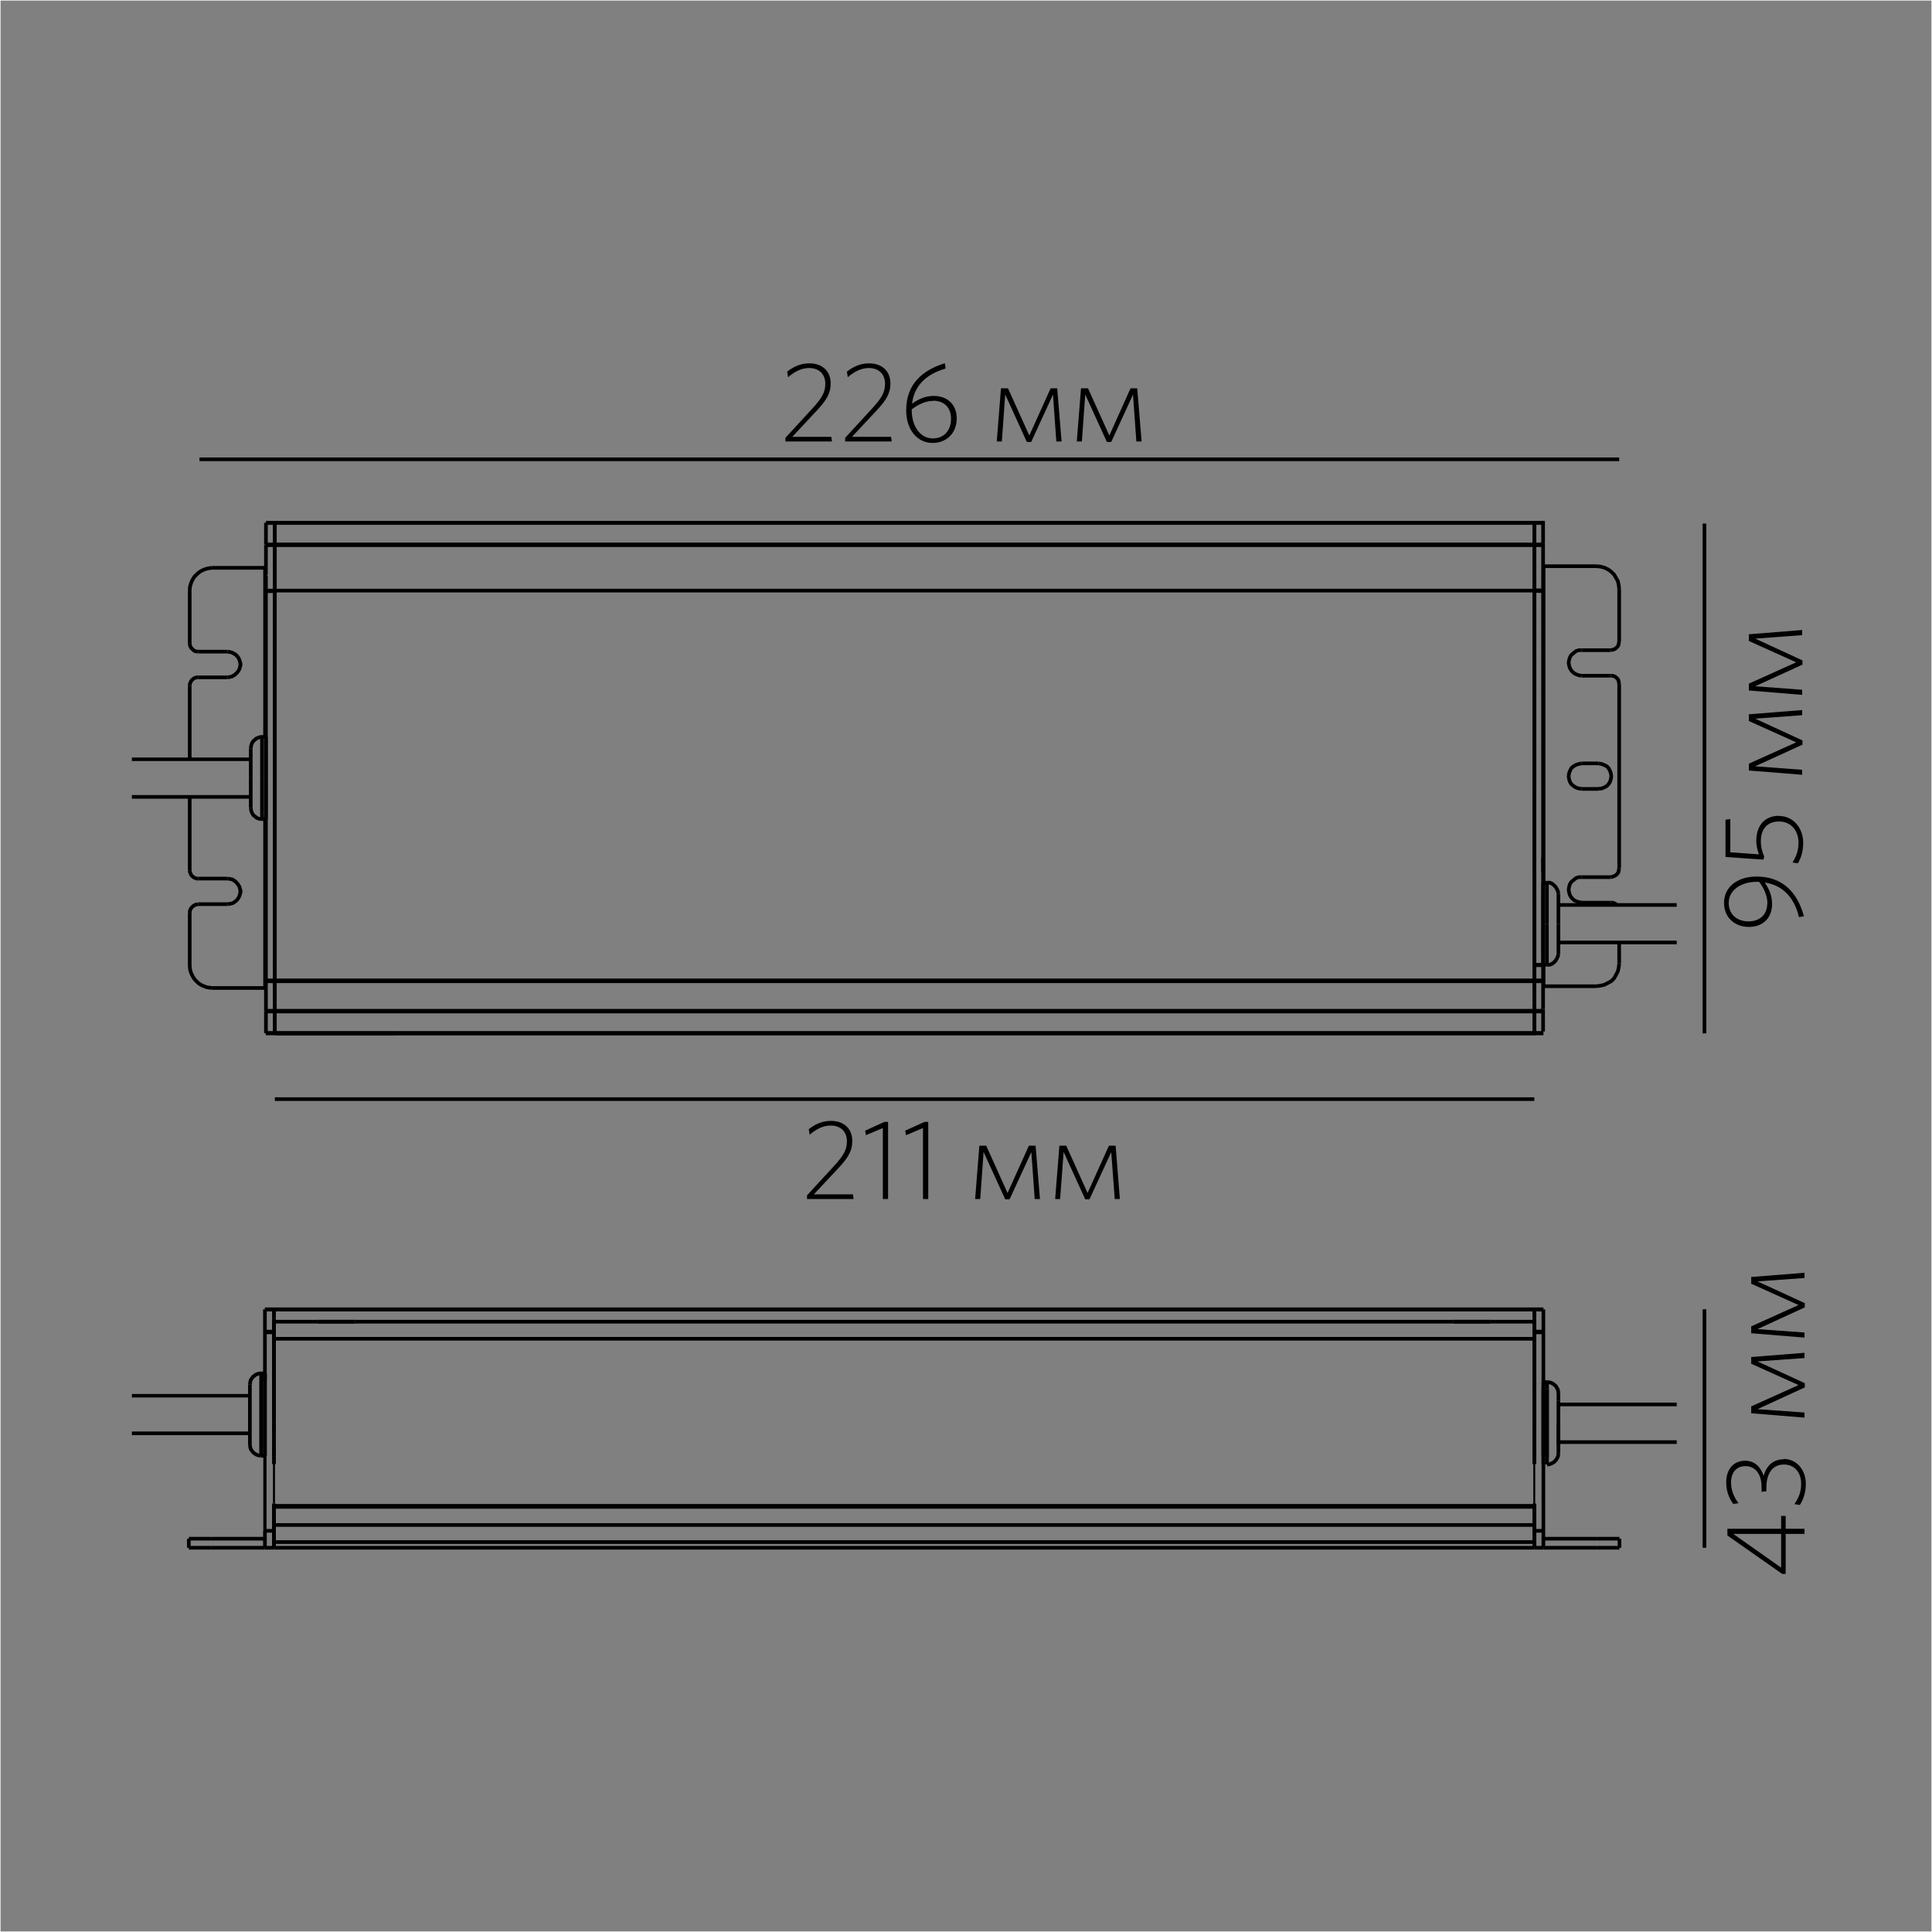 <?xml version="1.0" encoding="UTF-8"?>
<!DOCTYPE svg PUBLIC "-//W3C//DTD SVG 1.1//EN" "http://www.w3.org/Graphics/SVG/1.1/DTD/svg11.dtd">
<!-- Creator: CorelDRAW X6 -->
<svg xmlns="http://www.w3.org/2000/svg" xml:space="preserve" width="132.292mm" height="132.292mm" version="1.1" style="shape-rendering:geometricPrecision; text-rendering:geometricPrecision; image-rendering:optimizeQuality; fill-rule:evenodd; clip-rule:evenodd"
viewBox="0 0 13229 13229"
 xmlns:xlink="http://www.w3.org/1999/xlink">
 <rect x="0" y="0" width="13229" height="13229" fill="#808080" stroke="none"/>
 <defs>
  <style type="text/css">
   <![CDATA[
    .str2 {stroke:#FEFEFE;stroke-width:7.62}
    .str1 {stroke:black;stroke-width:25}
    .str0 {stroke:black;stroke-width:25}
    .fil0 {fill:none}
    .fil2 {fill:none;fill-rule:nonzero}
    .fil1 {fill:black;fill-rule:nonzero}
   ]]>
  </style>
 </defs>
 <g id="Слой_x0020_1">
  <line class="fil0 str0" x1="10506" y1="4552" x2="10506" y2= "4541" />
  <line class="fil0 str0" x1="10506" y1="4555" x2="10506" y2= "4552" />
  <line class="fil0 str0" x1="10506" y1="4387" x2="10506" y2= "4377" />
  <line class="fil0 str0" x1="10506" y1="4377" x2="10506" y2= "4369" />
  <line class="fil0 str0" x1="10506" y1="4369" x2="10506" y2= "4330" />
  <line class="fil0 str0" x1="10506" y1="4330" x2="10506" y2= "4323" />
  <line class="fil0 str0" x1="10506" y1="5415" x2="10506" y2= "5051" />
  <line class="fil0 str0" x1="10506" y1="4473" x2="10506" y2= "4391" />
  <line class="fil0 str0" x1="10506" y1="4391" x2="10506" y2= "4387" />
  <line class="fil0 str0" x1="10506" y1="4487" x2="10506" y2= "4477" />
  <line class="fil0 str0" x1="10506" y1="4477" x2="10506" y2= "4473" />
  <line class="fil0 str0" x1="10506" y1="4638" x2="10506" y2= "4555" />
  <line class="fil0 str0" x1="10506" y1="4967" x2="10506" y2= "4886" />
  <line class="fil0 str0" x1="10506" y1="4802" x2="10506" y2= "4720" />
  <line class="fil0 str0" x1="10506" y1="4698" x2="10506" y2= "4659" />
  <line class="fil0 str0" x1="10506" y1="4863" x2="10506" y2= "4823" />
  <line class="fil0 str0" x1="10506" y1="4541" x2="10506" y2= "4534" />
  <line class="fil0 str0" x1="10506" y1="4823" x2="10506" y2= "4816" />
  <line class="fil0 str0" x1="10506" y1="4816" x2="10506" y2= "4806" />
  <line class="fil0 str0" x1="10506" y1="4806" x2="10506" y2= "4802" />
  <line class="fil0 str0" x1="10506" y1="4981" x2="10506" y2= "4970" />
  <line class="fil0 str0" x1="10506" y1="4970" x2="10506" y2= "4967" />
  <line class="fil0 str0" x1="10506" y1="4872" x2="10506" y2= "4863" />
  <line class="fil0 str0" x1="10506" y1="4881" x2="10506" y2= "4872" />
  <line class="fil0 str0" x1="10506" y1="4707" x2="10506" y2= "4698" />
  <line class="fil0 str0" x1="10506" y1="4716" x2="10506" y2= "4707" />
  <line class="fil0 str0" x1="10506" y1="4720" x2="10506" y2= "4716" />
  <line class="fil0 str0" x1="10506" y1="4652" x2="10506" y2= "4641" />
  <line class="fil0 str0" x1="10506" y1="4659" x2="10506" y2= "4652" />
  <line class="fil0 str0" x1="10506" y1="4641" x2="10506" y2= "4638" />
  <line class="fil0 str0" x1="10506" y1="4886" x2="10506" y2= "4881" />
  <line class="fil0 str0" x1="10506" y1="5027" x2="10506" y2= "4988" />
  <line class="fil0 str0" x1="10506" y1="4988" x2="10506" y2= "4981" />
  <line class="fil0 str0" x1="10506" y1="5036" x2="10506" y2= "5027" />
  <line class="fil0 str0" x1="10506" y1="5045" x2="10506" y2= "5036" />
  <line class="fil0 str0" x1="10506" y1="5051" x2="10506" y2= "5045" />
  <line class="fil0 str0" x1="10506" y1="4309" x2="10506" y2= "4226" />
  <line class="fil0 str0" x1="10506" y1="4323" x2="10506" y2= "4312" />
  <line class="fil0 str0" x1="10506" y1="4312" x2="10506" y2= "4309" />
  <line class="fil0 str0" x1="10506" y1="4534" x2="10506" y2= "4495" />
  <line class="fil0 str0" x1="10506" y1="4495" x2="10506" y2= "4487" />
  <line class="fil0 str0" x1="10506" y1="4226" x2="10506" y2= "4223" />
  <line class="fil0 str0" x1="10506" y1="4223" x2="10506" y2= "4212" />
  <line class="fil0 str0" x1="10506" y1="4148" x2="10506" y2= "4144" />
  <line class="fil0 str0" x1="10506" y1="4158" x2="10506" y2= "4148" />
  <line class="fil0 str0" x1="10506" y1="4205" x2="10506" y2= "4166" />
  <line class="fil0 str0" x1="10506" y1="4166" x2="10506" y2= "4158" />
  <line class="fil0 str0" x1="10506" y1="4212" x2="10506" y2= "4205" />
  <line class="fil0 str0" x1="10506" y1="4046" x2="10506" y2= "4044" />
  <line class="fil0 str0" x1="10506" y1="4044" x2="10506" y2= "4042" />
  <line class="fil0 str0" x1="10506" y1="4144" x2="10506" y2= "4046" />
  <line class="fil0 str0" x1="10506" y1="4042" x2="10568" y2= "4042" />
  <line class="fil0 str0" x1="10506" y1="4046" x2="10568" y2= "4048" />
  <line class="fil0 str0" x1="10506" y1="4042" x2="10506" y2= "3940" />
  <line class="fil0 str0" x1="10506" y1="3935" x2="10506" y2= "3883" />
  <line class="fil0 str0" x1="10506" y1="3869" x2="10506" y2= "3797" />
  <line class="fil0 str0" x1="10506" y1="3883" x2="10506" y2= "3869" />
  <line class="fil0 str0" x1="10506" y1="3797" x2="10506" y2= "3790" />
  <line class="fil0 str0" x1="10506" y1="3940" x2="10506" y2= "3935" />
  <line class="fil0 str0" x1="10506" y1="3756" x2="10506" y2= "3772" />
  <line class="fil0 str0" x1="10506" y1="3790" x2="10506" y2= "3783" />
  <line class="fil0 str0" x1="10506" y1="3783" x2="10506" y2= "3772" />
  <line class="fil0 str0" x1="10506" y1="3733" x2="10568" y2= "3733" />
  <line class="fil0 str0" x1="10506" y1="6606" x2="10506" y2= "5978" />
  <line class="fil0 str0" x1="10506" y1="6606" x2="10568" y2= "6606" />
  <line class="fil0 str0" x1="10506" y1="6609" x2="10568" y2= "6609" />
  <line class="fil0 str0" x1="10506" y1="6608" x2="10506" y2= "6606" />
  <line class="fil0 str0" x1="10506" y1="6609" x2="10506" y2= "6608" />
  <line class="fil0 str0" x1="10506" y1="6713" x2="10506" y2= "6609" />
  <line class="fil0 str0" x1="10506" y1="6719" x2="10568" y2= "6719" />
  <line class="fil0 str0" x1="10506" y1="6713" x2="10568" y2= "6713" />
  <line class="fil0 str0" x1="10506" y1="6881" x2="10506" y2= "6870" />
  <line class="fil0 str0" x1="10506" y1="6856" x2="10506" y2= "6785" />
  <line class="fil0 str0" x1="10506" y1="6865" x2="10506" y2= "6863" />
  <line class="fil0 str0" x1="10506" y1="6863" x2="10506" y2= "6856" />
  <line class="fil0 str0" x1="10506" y1="6785" x2="10506" y2= "6770" />
  <line class="fil0 str0" x1="10506" y1="6881" x2="10506" y2= "6897" />
  <line class="fil0 str0" x1="10506" y1="6870" x2="10506" y2= "6865" />
  <line class="fil0 str0" x1="10506" y1="6719" x2="10506" y2= "6713" />
  <line class="fil0 str0" x1="10506" y1="6770" x2="10506" y2= "6719" />
  <line class="fil0 str0" x1="10568" y1="6921" x2="10506" y2= "6921" />
  <line class="fil0 str0" x1="10506" y1="6921" x2="10506" y2= "6897" />
  <line class="fil0 str0" x1="10506" y1="3585" x2="10506" y2= "3663" />
  <line class="fil0 str0" x1="10506" y1="3733" x2="10506" y2= "3756" />
  <line class="fil0 str0" x1="10506" y1="3728" x2="10506" y2= "3733" />
  <line class="fil0 str0" x1="10506" y1="3726" x2="10506" y2= "3728" />
  <line class="fil0 str0" x1="10506" y1="3581" x2="10506" y2= "3585" />
  <line class="fil0 str0" x1="10506" y1="3579" x2="10506" y2= "3581" />
  <line class="fil0 str0" x1="10506" y1="3726" x2="10506" y2= "3686" />
  <line class="fil0 str0" x1="10506" y1="3676" x2="10506" y2= "3686" />
  <line class="fil0 str0" x1="10506" y1="3672" x2="10506" y2= "3676" />
  <line class="fil0 str0" x1="10506" y1="3663" x2="10506" y2= "3672" />
  <line class="fil0 str0" x1="10506" y1="7069" x2="10506" y2= "6990" />
  <line class="fil0 str0" x1="10506" y1="6928" x2="10506" y2= "6926" />
  <line class="fil0 str0" x1="10506" y1="6926" x2="10506" y2= "6921" />
  <line class="fil0 str0" x1="10506" y1="6967" x2="10506" y2= "6928" />
  <line class="fil0 str0" x1="10506" y1="6990" x2="10506" y2= "6981" />
  <line class="fil0 str0" x1="10506" y1="6978" x2="10506" y2= "6967" />
  <line class="fil0 str0" x1="10506" y1="6981" x2="10506" y2= "6978" />
  <line class="fil0 str0" x1="10506" y1="7069" x2="10506" y2= "7073" />
  <line class="fil0 str0" x1="10506" y1="7073" x2="10506" y2= "7076" />
  <line class="fil0 str0" x1="10506" y1="7076" x2="10568" y2= "7076" />
  <line class="fil0 str0" x1="10568" y1="3579" x2="10506" y2= "3579" />
  <line class="fil0 str0" x1="10506" y1="5415" x2="10506" y2= "5978" />
  <line class="fil0 str0" x1="10506" y1="3728" x2="10568" y2= "3728" />
  <line class="fil0 str0" x1="10568" y1="3581" x2="10506" y2= "3581" />
  <line class="fil0 str0" x1="10506" y1="7073" x2="10568" y2= "7073" />
  <line class="fil0 str0" x1="10568" y1="6926" x2="10506" y2= "6926" />
  <line class="fil0 str0" x1="10506" y1="4552" x2="10506" y2= "4541" />
  <line class="fil0 str0" x1="1882" y1="4552" x2="1882" y2= "4555" />
  <line class="fil0 str0" x1="1882" y1="4541" x2="1882" y2= "4552" />
  <line class="fil0 str0" x1="10506" y1="4555" x2="10506" y2= "4552" />
  <line class="fil0 str0" x1="1882" y1="4988" x2="1882" y2= "5027" />
  <line class="fil0 str0" x1="1882" y1="5027" x2="1882" y2= "5036" />
  <line class="fil0 str0" x1="1882" y1="4720" x2="1882" y2= "4802" />
  <line class="fil0 str0" x1="1882" y1="4886" x2="1882" y2= "4967" />
  <line class="fil0 str0" x1="1882" y1="4659" x2="1882" y2= "4698" />
  <line class="fil0 str0" x1="1882" y1="4823" x2="1882" y2= "4863" />
  <line class="fil0 str0" x1="1882" y1="4638" x2="1882" y2= "4641" />
  <line class="fil0 str0" x1="1882" y1="4698" x2="1882" y2= "4707" />
  <line class="fil0 str0" x1="1882" y1="4641" x2="1882" y2= "4652" />
  <line class="fil0 str0" x1="1882" y1="4652" x2="1882" y2= "4659" />
  <line class="fil0 str0" x1="1882" y1="4707" x2="1882" y2= "4716" />
  <line class="fil0 str0" x1="1882" y1="4716" x2="1882" y2= "4720" />
  <line class="fil0 str0" x1="1882" y1="4806" x2="1882" y2= "4816" />
  <line class="fil0 str0" x1="1882" y1="4802" x2="1882" y2= "4806" />
  <line class="fil0 str0" x1="1882" y1="4816" x2="1882" y2= "4823" />
  <line class="fil0 str0" x1="1882" y1="4863" x2="1882" y2= "4872" />
  <line class="fil0 str0" x1="1882" y1="4872" x2="1882" y2= "4881" />
  <line class="fil0 str0" x1="1882" y1="4881" x2="1882" y2= "4886" />
  <line class="fil0 str0" x1="1882" y1="4970" x2="1882" y2= "4981" />
  <line class="fil0 str0" x1="1882" y1="4967" x2="1882" y2= "4970" />
  <line class="fil0 str0" x1="1882" y1="4981" x2="1882" y2= "4988" />
  <line class="fil0 str0" x1="1882" y1="5045" x2="1882" y2= "5051" />
  <line class="fil0 str0" x1="1882" y1="5036" x2="1882" y2= "5045" />
  <line class="fil0 str0" x1="1882" y1="4312" x2="1882" y2= "4323" />
  <line class="fil0 str0" x1="1882" y1="4330" x2="1882" y2= "4369" />
  <line class="fil0 str0" x1="1882" y1="4369" x2="1882" y2= "4377" />
  <line class="fil0 str0" x1="1882" y1="4323" x2="1882" y2= "4330" />
  <line class="fil0 str0" x1="1882" y1="4377" x2="1882" y2= "4387" />
  <line class="fil0 str0" x1="1882" y1="4387" x2="1882" y2= "4391" />
  <line class="fil0 str0" x1="1882" y1="4309" x2="1882" y2= "4312" />
  <line class="fil0 str0" x1="1882" y1="4391" x2="1882" y2= "4473" />
  <line class="fil0 str0" x1="1882" y1="4477" x2="1882" y2= "4487" />
  <line class="fil0 str0" x1="1882" y1="4473" x2="1882" y2= "4477" />
  <line class="fil0 str0" x1="1882" y1="4487" x2="1882" y2= "4495" />
  <line class="fil0 str0" x1="1882" y1="4212" x2="1882" y2= "4223" />
  <line class="fil0 str0" x1="1882" y1="4148" x2="1882" y2= "4158" />
  <line class="fil0 str0" x1="1882" y1="4166" x2="1882" y2= "4205" />
  <line class="fil0 str0" x1="1882" y1="4226" x2="1882" y2= "4309" />
  <line class="fil0 str0" x1="1882" y1="4205" x2="1882" y2= "4212" />
  <line class="fil0 str0" x1="1882" y1="4223" x2="1882" y2= "4226" />
  <line class="fil0 str0" x1="1882" y1="4158" x2="1882" y2= "4166" />
  <line class="fil0 str0" x1="1882" y1="4144" x2="1882" y2= "4148" />
  <line class="fil0 str0" x1="1882" y1="4555" x2="1882" y2= "4638" />
  <line class="fil0 str0" x1="1882" y1="4534" x2="1882" y2= "4541" />
  <line class="fil0 str0" x1="10506" y1="4387" x2="10506" y2= "4377" />
  <line class="fil0 str0" x1="10506" y1="4377" x2="10506" y2= "4369" />
  <line class="fil0 str0" x1="10506" y1="4369" x2="10506" y2= "4330" />
  <line class="fil0 str0" x1="10506" y1="4330" x2="10506" y2= "4323" />
  <line class="fil0 str0" x1="10506" y1="5415" x2="10506" y2= "5051" />
  <line class="fil0 str0" x1="10506" y1="4473" x2="10506" y2= "4391" />
  <line class="fil0 str0" x1="10506" y1="4391" x2="10506" y2= "4387" />
  <line class="fil0 str0" x1="10506" y1="4487" x2="10506" y2= "4477" />
  <line class="fil0 str0" x1="10506" y1="4477" x2="10506" y2= "4473" />
  <line class="fil0 str0" x1="10506" y1="4638" x2="10506" y2= "4555" />
  <line class="fil0 str0" x1="10506" y1="4967" x2="10506" y2= "4886" />
  <line class="fil0 str0" x1="10506" y1="4802" x2="10506" y2= "4720" />
  <line class="fil0 str0" x1="10506" y1="4698" x2="10506" y2= "4659" />
  <line class="fil0 str0" x1="10506" y1="4863" x2="10506" y2= "4823" />
  <line class="fil0 str0" x1="10506" y1="4541" x2="10506" y2= "4534" />
  <line class="fil0 str0" x1="10506" y1="4823" x2="10506" y2= "4816" />
  <line class="fil0 str0" x1="10506" y1="4816" x2="10506" y2= "4806" />
  <line class="fil0 str0" x1="10506" y1="4806" x2="10506" y2= "4802" />
  <line class="fil0 str0" x1="10506" y1="4981" x2="10506" y2= "4970" />
  <line class="fil0 str0" x1="10506" y1="4970" x2="10506" y2= "4967" />
  <line class="fil0 str0" x1="10506" y1="4872" x2="10506" y2= "4863" />
  <line class="fil0 str0" x1="10506" y1="4881" x2="10506" y2= "4872" />
  <line class="fil0 str0" x1="10506" y1="4707" x2="10506" y2= "4698" />
  <line class="fil0 str0" x1="10506" y1="4716" x2="10506" y2= "4707" />
  <line class="fil0 str0" x1="10506" y1="4720" x2="10506" y2= "4716" />
  <line class="fil0 str0" x1="10506" y1="4652" x2="10506" y2= "4641" />
  <line class="fil0 str0" x1="10506" y1="4659" x2="10506" y2= "4652" />
  <line class="fil0 str0" x1="10506" y1="4641" x2="10506" y2= "4638" />
  <line class="fil0 str0" x1="10506" y1="4886" x2="10506" y2= "4881" />
  <line class="fil0 str0" x1="10506" y1="5027" x2="10506" y2= "4988" />
  <line class="fil0 str0" x1="10506" y1="4988" x2="10506" y2= "4981" />
  <line class="fil0 str0" x1="10506" y1="5036" x2="10506" y2= "5027" />
  <line class="fil0 str0" x1="10506" y1="5045" x2="10506" y2= "5036" />
  <line class="fil0 str0" x1="10506" y1="5051" x2="10506" y2= "5045" />
  <line class="fil0 str0" x1="10506" y1="4309" x2="10506" y2= "4226" />
  <line class="fil0 str0" x1="10506" y1="4323" x2="10506" y2= "4312" />
  <line class="fil0 str0" x1="10506" y1="4312" x2="10506" y2= "4309" />
  <line class="fil0 str0" x1="10506" y1="4534" x2="10506" y2= "4495" />
  <line class="fil0 str0" x1="10506" y1="4495" x2="10506" y2= "4487" />
  <line class="fil0 str0" x1="10506" y1="4226" x2="10506" y2= "4223" />
  <line class="fil0 str0" x1="10506" y1="4223" x2="10506" y2= "4212" />
  <line class="fil0 str0" x1="10506" y1="4148" x2="10506" y2= "4144" />
  <line class="fil0 str0" x1="10506" y1="4158" x2="10506" y2= "4148" />
  <line class="fil0 str0" x1="10506" y1="4205" x2="10506" y2= "4166" />
  <line class="fil0 str0" x1="10506" y1="4166" x2="10506" y2= "4158" />
  <line class="fil0 str0" x1="10506" y1="4212" x2="10506" y2= "4205" />
  <line class="fil0 str0" x1="1882" y1="4495" x2="1882" y2= "4534" />
  <line class="fil0 str0" x1="10506" y1="4046" x2="10506" y2= "4044" />
  <line class="fil0 str0" x1="10506" y1="4044" x2="10506" y2= "4042" />
  <line class="fil0 str0" x1="10506" y1="4144" x2="10506" y2= "4046" />
  <line class="fil0 str0" x1="10506" y1="4042" x2="10506" y2= "3940" />
  <line class="fil0 str0" x1="10506" y1="3935" x2="10506" y2= "3883" />
  <line class="fil0 str0" x1="10506" y1="3869" x2="10506" y2= "3797" />
  <line class="fil0 str0" x1="10506" y1="3883" x2="10506" y2= "3869" />
  <line class="fil0 str0" x1="10506" y1="3797" x2="10506" y2= "3790" />
  <line class="fil0 str0" x1="10506" y1="3940" x2="10506" y2= "3935" />
  <line class="fil0 str0" x1="10506" y1="3756" x2="10506" y2= "3772" />
  <line class="fil0 str0" x1="10506" y1="3790" x2="10506" y2= "3783" />
  <line class="fil0 str0" x1="10506" y1="3783" x2="10506" y2= "3772" />
  <line class="fil0 str0" x1="10506" y1="6606" x2="10506" y2= "5978" />
  <line class="fil0 str0" x1="10506" y1="6608" x2="10506" y2= "6606" />
  <line class="fil0 str0" x1="10506" y1="6609" x2="10506" y2= "6608" />
  <line class="fil0 str0" x1="10506" y1="6713" x2="10506" y2= "6609" />
  <line class="fil0 str0" x1="1882" y1="6713" x2="1882" y2= "6719" />
  <line class="fil0 str0" x1="10506" y1="6881" x2="10506" y2= "6870" />
  <line class="fil0 str0" x1="10506" y1="6856" x2="10506" y2= "6785" />
  <line class="fil0 str0" x1="10506" y1="6865" x2="10506" y2= "6863" />
  <line class="fil0 str0" x1="10506" y1="6863" x2="10506" y2= "6856" />
  <line class="fil0 str0" x1="10506" y1="6785" x2="10506" y2= "6770" />
  <line class="fil0 str0" x1="10506" y1="6881" x2="10506" y2= "6897" />
  <line class="fil0 str0" x1="10506" y1="6870" x2="10506" y2= "6865" />
  <line class="fil0 str0" x1="10506" y1="6719" x2="10506" y2= "6713" />
  <line class="fil0 str0" x1="10506" y1="6770" x2="10506" y2= "6719" />
  <line class="fil0 str0" x1="10506" y1="6921" x2="10506" y2= "6897" />
  <line class="fil0 str0" x1="10506" y1="3585" x2="10506" y2= "3663" />
  <line class="fil0 str0" x1="1882" y1="3783" x2="1882" y2= "3790" />
  <line class="fil0 str0" x1="1882" y1="3797" x2="1882" y2= "3869" />
  <line class="fil0 str0" x1="1882" y1="3790" x2="1882" y2= "3797" />
  <line class="fil0 str0" x1="1882" y1="3883" x2="1882" y2= "3935" />
  <line class="fil0 str0" x1="1882" y1="3935" x2="1882" y2= "3940" />
  <line class="fil0 str0" x1="1882" y1="3869" x2="1882" y2= "3883" />
  <line class="fil0 str0" x1="1882" y1="3940" x2="1882" y2= "4044" />
  <line class="fil0 str0" x1="1882" y1="4048" x2="1882" y2= "4144" />
  <line class="fil0 str0" x1="1882" y1="4044" x2="1882" y2= "4046" />
  <line class="fil0 str0" x1="1882" y1="4046" x2="1882" y2= "4048" />
  <line class="fil0 str0" x1="1882" y1="4044" x2="10506" y2= "4044" />
  <line class="fil0 str0" x1="3784" y1="3579" x2="1882" y2= "3579" />
  <line class="fil0 str0" x1="1882" y1="3585" x2="1882" y2= "3663" />
  <line class="fil0 str0" x1="1882" y1="3676" x2="1882" y2= "3686" />
  <line class="fil0 str0" x1="1882" y1="3672" x2="1882" y2= "3676" />
  <line class="fil0 str0" x1="1882" y1="3581" x2="1882" y2= "3585" />
  <line class="fil0 str0" x1="1882" y1="3579" x2="1882" y2= "3581" />
  <line class="fil0 str0" x1="1882" y1="3663" x2="1882" y2= "3672" />
  <line class="fil0 str0" x1="3800" y1="3579" x2="3784" y2= "3579" />
  <line class="fil0 str0" x1="4004" y1="3579" x2="3800" y2= "3579" />
  <line class="fil0 str0" x1="4021" y1="3579" x2="4004" y2= "3579" />
  <line class="fil0 str0" x1="1882" y1="3726" x2="1882" y2= "3686" />
  <line class="fil0 str0" x1="1882" y1="3733" x2="1882" y2= "3728" />
  <line class="fil0 str0" x1="1882" y1="3756" x2="1882" y2= "3733" />
  <line class="fil0 str0" x1="1882" y1="3772" x2="1882" y2= "3756" />
  <line class="fil0 str0" x1="1882" y1="3728" x2="1882" y2= "3726" />
  <line class="fil0 str0" x1="1882" y1="3772" x2="1882" y2= "3783" />
  <line class="fil0 str0" x1="1882" y1="3733" x2="10506" y2= "3733" />
  <line class="fil0 str0" x1="1882" y1="3728" x2="10506" y2= "3728" />
  <line class="fil0 str0" x1="10506" y1="3733" x2="10506" y2= "3756" />
  <line class="fil0 str0" x1="10506" y1="3728" x2="10506" y2= "3733" />
  <line class="fil0 str0" x1="10506" y1="3726" x2="10506" y2= "3728" />
  <line class="fil0 str0" x1="10506" y1="3581" x2="10506" y2= "3585" />
  <line class="fil0 str0" x1="10506" y1="3581" x2="1882" y2= "3581" />
  <line class="fil0 str0" x1="10506" y1="3579" x2="7012" y2= "3579" />
  <line class="fil0 str0" x1="6775" y1="3579" x2="4021" y2= "3579" />
  <line class="fil0 str0" x1="10506" y1="3579" x2="10506" y2= "3581" />
  <line class="fil0 str0" x1="10506" y1="3726" x2="10506" y2= "3686" />
  <line class="fil0 str0" x1="10506" y1="3676" x2="10506" y2= "3686" />
  <line class="fil0 str0" x1="10506" y1="3672" x2="10506" y2= "3676" />
  <line class="fil0 str0" x1="10506" y1="3663" x2="10506" y2= "3672" />
  <line class="fil0 str0" x1="10506" y1="7069" x2="10506" y2= "6990" />
  <line class="fil0 str0" x1="1882" y1="6719" x2="10506" y2= "6719" />
  <line class="fil0 str0" x1="1882" y1="6863" x2="1882" y2= "6865" />
  <line class="fil0 str0" x1="1882" y1="6785" x2="1882" y2= "6856" />
  <line class="fil0 str0" x1="1882" y1="6770" x2="1882" y2= "6785" />
  <line class="fil0 str0" x1="1882" y1="6719" x2="1882" y2= "6770" />
  <line class="fil0 str0" x1="1882" y1="6856" x2="1882" y2= "6863" />
  <line class="fil0 str0" x1="1882" y1="6713" x2="10506" y2= "6713" />
  <line class="fil0 str0" x1="1882" y1="6609" x2="1882" y2= "6713" />
  <line class="fil0 str0" x1="1882" y1="6967" x2="1882" y2= "6928" />
  <line class="fil0 str0" x1="1882" y1="6921" x2="1882" y2= "6897" />
  <line class="fil0 str0" x1="1882" y1="6928" x2="1882" y2= "6926" />
  <line class="fil0 str0" x1="1882" y1="6926" x2="1882" y2= "6921" />
  <line class="fil0 str0" x1="1882" y1="6990" x2="1882" y2= "6981" />
  <line class="fil0 str0" x1="1882" y1="6978" x2="1882" y2= "6967" />
  <line class="fil0 str0" x1="1882" y1="6981" x2="1882" y2= "6978" />
  <line class="fil0 str0" x1="10506" y1="6921" x2="1882" y2= "6921" />
  <line class="fil0 str0" x1="10506" y1="6926" x2="1882" y2= "6926" />
  <line class="fil0 str0" x1="10506" y1="6928" x2="10506" y2= "6926" />
  <line class="fil0 str0" x1="10506" y1="6926" x2="10506" y2= "6921" />
  <line class="fil0 str0" x1="1882" y1="6897" x2="1882" y2= "6881" />
  <line class="fil0 str0" x1="1882" y1="6870" x2="1882" y2= "6881" />
  <line class="fil0 str0" x1="1882" y1="6865" x2="1882" y2= "6870" />
  <line class="fil0 str0" x1="10506" y1="6967" x2="10506" y2= "6928" />
  <line class="fil0 str0" x1="10506" y1="6990" x2="10506" y2= "6981" />
  <line class="fil0 str0" x1="10506" y1="6978" x2="10506" y2= "6967" />
  <line class="fil0 str0" x1="10506" y1="6981" x2="10506" y2= "6978" />
  <line class="fil0 str0" x1="1882" y1="6990" x2="1882" y2= "7069" />
  <line class="fil0 str0" x1="1882" y1="7069" x2="1882" y2= "7073" />
  <line class="fil0 str0" x1="1882" y1="7073" x2="1882" y2= "7076" />
  <line class="fil0 str0" x1="10506" y1="7069" x2="10506" y2= "7073" />
  <line class="fil0 str0" x1="10506" y1="7073" x2="10506" y2= "7076" />
  <line class="fil0 str0" x1="1882" y1="7076" x2="10506" y2= "7076" />
  <line class="fil0 str0" x1="1882" y1="7073" x2="10506" y2= "7073" />
  <line class="fil0 str0" x1="1882" y1="5051" x2="1882" y2= "6608" />
  <line class="fil0 str0" x1="10506" y1="5415" x2="10506" y2= "5978" />
  <line class="fil0 str0" x1="10506" y1="4552" x2="10506" y2= "4541" />
  <line class="fil0 str0" x1="1882" y1="4552" x2="1882" y2= "4555" />
  <line class="fil0 str0" x1="1882" y1="4541" x2="1882" y2= "4552" />
  <line class="fil0 str0" x1="10506" y1="4555" x2="10506" y2= "4552" />
  <polyline class="fil0 str0" points="1882,4988 1882,5027 1882,5036 "/>
  <line class="fil0 str0" x1="1882" y1="4720" x2="1882" y2= "4802" />
  <line class="fil0 str0" x1="1882" y1="4886" x2="1882" y2= "4967" />
  <line class="fil0 str0" x1="1882" y1="4659" x2="1882" y2= "4698" />
  <line class="fil0 str0" x1="1882" y1="4823" x2="1882" y2= "4863" />
  <line class="fil0 str0" x1="1882" y1="4638" x2="1882" y2= "4641" />
  <line class="fil0 str0" x1="1882" y1="4698" x2="1882" y2= "4707" />
  <polyline class="fil0 str0" points="1882,4641 1882,4652 1882,4659 "/>
  <polyline class="fil0 str0" points="1882,4707 1882,4716 1882,4720 "/>
  <line class="fil0 str0" x1="1882" y1="4806" x2="1882" y2= "4816" />
  <line class="fil0 str0" x1="1882" y1="4802" x2="1882" y2= "4806" />
  <line class="fil0 str0" x1="1882" y1="4816" x2="1882" y2= "4823" />
  <polyline class="fil0 str0" points="1882,4863 1882,4872 1882,4881 1882,4886 "/>
  <line class="fil0 str0" x1="1882" y1="4970" x2="1882" y2= "4981" />
  <line class="fil0 str0" x1="1882" y1="4967" x2="1882" y2= "4970" />
  <line class="fil0 str0" x1="1882" y1="4981" x2="1882" y2= "4988" />
  <line class="fil0 str0" x1="1882" y1="5045" x2="1882" y2= "5051" />
  <line class="fil0 str0" x1="1882" y1="5036" x2="1882" y2= "5045" />
  <line class="fil0 str0" x1="1882" y1="4312" x2="1882" y2= "4323" />
  <polyline class="fil0 str0" points="1882,4330 1882,4369 1882,4377 "/>
  <line class="fil0 str0" x1="1882" y1="4323" x2="1882" y2= "4330" />
  <polyline class="fil0 str0" points="1882,4377 1882,4387 1882,4391 "/>
  <line class="fil0 str0" x1="1882" y1="4309" x2="1882" y2= "4312" />
  <line class="fil0 str0" x1="1882" y1="4391" x2="1882" y2= "4473" />
  <line class="fil0 str0" x1="1882" y1="4477" x2="1882" y2= "4487" />
  <line class="fil0 str0" x1="1882" y1="4473" x2="1882" y2= "4477" />
  <line class="fil0 str0" x1="1882" y1="4487" x2="1882" y2= "4495" />
  <line class="fil0 str0" x1="1882" y1="4212" x2="1882" y2= "4223" />
  <line class="fil0 str0" x1="1882" y1="4148" x2="1882" y2= "4158" />
  <line class="fil0 str0" x1="1882" y1="4166" x2="1882" y2= "4205" />
  <line class="fil0 str0" x1="1882" y1="4226" x2="1882" y2= "4309" />
  <line class="fil0 str0" x1="1882" y1="4205" x2="1882" y2= "4212" />
  <line class="fil0 str0" x1="1882" y1="4223" x2="1882" y2= "4226" />
  <line class="fil0 str0" x1="1882" y1="4158" x2="1882" y2= "4166" />
  <line class="fil0 str0" x1="1882" y1="4144" x2="1882" y2= "4148" />
  <line class="fil0 str0" x1="1882" y1="4555" x2="1882" y2= "4638" />
  <line class="fil0 str0" x1="1882" y1="4534" x2="1882" y2= "4541" />
  <polyline class="fil0 str0" points="10506,4387 10506,4377 10506,4369 10506,4330 10506,4323 "/>
  <line class="fil0 str0" x1="10506" y1="5415" x2="10506" y2= "5051" />
  <polyline class="fil0 str0" points="10506,4473 10506,4391 10506,4387 "/>
  <polyline class="fil0 str0" points="10506,4487 10506,4477 10506,4473 "/>
  <line class="fil0 str0" x1="10506" y1="4638" x2="10506" y2= "4555" />
  <line class="fil0 str0" x1="10506" y1="4967" x2="10506" y2= "4886" />
  <line class="fil0 str0" x1="10506" y1="4802" x2="10506" y2= "4720" />
  <line class="fil0 str0" x1="10506" y1="4698" x2="10506" y2= "4659" />
  <line class="fil0 str0" x1="10506" y1="4863" x2="10506" y2= "4823" />
  <line class="fil0 str0" x1="10506" y1="4541" x2="10506" y2= "4534" />
  <polyline class="fil0 str0" points="10506,4823 10506,4816 10506,4806 10506,4802 "/>
  <polyline class="fil0 str0" points="10506,4981 10506,4970 10506,4967 "/>
  <line class="fil0 str0" x1="10506" y1="4872" x2="10506" y2= "4863" />
  <line class="fil0 str0" x1="10506" y1="4881" x2="10506" y2= "4872" />
  <line class="fil0 str0" x1="10506" y1="4707" x2="10506" y2= "4698" />
  <line class="fil0 str0" x1="10506" y1="4716" x2="10506" y2= "4707" />
  <line class="fil0 str0" x1="10506" y1="4720" x2="10506" y2= "4716" />
  <line class="fil0 str0" x1="10506" y1="4652" x2="10506" y2= "4641" />
  <line class="fil0 str0" x1="10506" y1="4659" x2="10506" y2= "4652" />
  <line class="fil0 str0" x1="10506" y1="4641" x2="10506" y2= "4638" />
  <line class="fil0 str0" x1="10506" y1="4886" x2="10506" y2= "4881" />
  <polyline class="fil0 str0" points="10506,5027 10506,4988 10506,4981 "/>
  <line class="fil0 str0" x1="10506" y1="5036" x2="10506" y2= "5027" />
  <line class="fil0 str0" x1="10506" y1="5045" x2="10506" y2= "5036" />
  <line class="fil0 str0" x1="10506" y1="5051" x2="10506" y2= "5045" />
  <line class="fil0 str0" x1="10506" y1="4309" x2="10506" y2= "4226" />
  <polyline class="fil0 str0" points="10506,4323 10506,4312 10506,4309 "/>
  <polyline class="fil0 str0" points="10506,4534 10506,4495 10506,4487 "/>
  <polyline class="fil0 str0" points="10506,4226 10506,4223 10506,4212 "/>
  <line class="fil0 str0" x1="10506" y1="4148" x2="10506" y2= "4144" />
  <line class="fil0 str0" x1="10506" y1="4158" x2="10506" y2= "4148" />
  <polyline class="fil0 str0" points="10506,4205 10506,4166 10506,4158 "/>
  <line class="fil0 str0" x1="10506" y1="4212" x2="10506" y2= "4205" />
  <line class="fil0 str0" x1="1882" y1="4495" x2="1882" y2= "4534" />
  <polyline class="fil0 str0" points="10506,4046 10506,4044 10506,4042 "/>
  <line class="fil0 str0" x1="10506" y1="4144" x2="10506" y2= "4046" />
  <line class="fil0 str0" x1="10506" y1="4042" x2="10506" y2= "3940" />
  <line class="fil0 str0" x1="10506" y1="3935" x2="10506" y2= "3883" />
  <line class="fil0 str0" x1="10506" y1="3869" x2="10506" y2= "3797" />
  <line class="fil0 str0" x1="10506" y1="3883" x2="10506" y2= "3869" />
  <line class="fil0 str0" x1="10506" y1="3797" x2="10506" y2= "3790" />
  <line class="fil0 str0" x1="10506" y1="3940" x2="10506" y2= "3935" />
  <line class="fil0 str0" x1="10506" y1="3756" x2="10506" y2= "3772" />
  <line class="fil0 str0" x1="10506" y1="3790" x2="10506" y2= "3783" />
  <line class="fil0 str0" x1="10506" y1="3783" x2="10506" y2= "3772" />
  <line class="fil0 str0" x1="10506" y1="6606" x2="10506" y2= "5978" />
  <line class="fil0 str0" x1="10506" y1="6608" x2="10506" y2= "6606" />
  <line class="fil0 str0" x1="10506" y1="6609" x2="10506" y2= "6608" />
  <line class="fil0 str0" x1="10506" y1="6713" x2="10506" y2= "6609" />
  <line class="fil0 str0" x1="1882" y1="6713" x2="1882" y2= "6719" />
  <line class="fil0 str0" x1="10506" y1="6881" x2="10506" y2= "6870" />
  <line class="fil0 str0" x1="10506" y1="6856" x2="10506" y2= "6785" />
  <polyline class="fil0 str0" points="10506,6865 10506,6863 10506,6856 "/>
  <line class="fil0 str0" x1="10506" y1="6785" x2="10506" y2= "6770" />
  <line class="fil0 str0" x1="10506" y1="6881" x2="10506" y2= "6897" />
  <line class="fil0 str0" x1="10506" y1="6870" x2="10506" y2= "6865" />
  <line class="fil0 str0" x1="10506" y1="6719" x2="10506" y2= "6713" />
  <line class="fil0 str0" x1="10506" y1="6770" x2="10506" y2= "6719" />
  <line class="fil0 str0" x1="10506" y1="6921" x2="10506" y2= "6897" />
  <line class="fil0 str0" x1="10506" y1="3585" x2="10506" y2= "3663" />
  <line class="fil0 str0" x1="1882" y1="3783" x2="1882" y2= "3790" />
  <line class="fil0 str0" x1="1882" y1="3797" x2="1882" y2= "3869" />
  <line class="fil0 str0" x1="1882" y1="3790" x2="1882" y2= "3797" />
  <polyline class="fil0 str0" points="1882,3883 1882,3935 1882,3940 "/>
  <line class="fil0 str0" x1="1882" y1="3869" x2="1882" y2= "3883" />
  <line class="fil0 str0" x1="1882" y1="3940" x2="1882" y2= "4044" />
  <line class="fil0 str0" x1="1882" y1="4048" x2="1882" y2= "4144" />
  <polyline class="fil0 str0" points="1882,4044 1882,4046 1882,4048 "/>
  <line class="fil0 str0" x1="3784" y1="3579" x2="1882" y2= "3579" />
  <line class="fil0 str0" x1="1882" y1="3585" x2="1882" y2= "3663" />
  <line class="fil0 str0" x1="1882" y1="3676" x2="1882" y2= "3686" />
  <line class="fil0 str0" x1="1882" y1="3672" x2="1882" y2= "3676" />
  <line class="fil0 str0" x1="1882" y1="3581" x2="1882" y2= "3585" />
  <line class="fil0 str0" x1="1882" y1="3579" x2="1882" y2= "3581" />
  <line class="fil0 str0" x1="1882" y1="3663" x2="1882" y2= "3672" />
  <line class="fil0 str0" x1="3800" y1="3579" x2="3784" y2= "3579" />
  <line class="fil0 str0" x1="4004" y1="3579" x2="3800" y2= "3579" />
  <line class="fil0 str0" x1="4021" y1="3579" x2="4004" y2= "3579" />
  <line class="fil0 str0" x1="1882" y1="3726" x2="1882" y2= "3686" />
  <line class="fil0 str0" x1="1882" y1="3733" x2="1882" y2= "3728" />
  <line class="fil0 str0" x1="1882" y1="3756" x2="1882" y2= "3733" />
  <line class="fil0 str0" x1="1882" y1="3772" x2="1882" y2= "3756" />
  <line class="fil0 str0" x1="1882" y1="3728" x2="1882" y2= "3726" />
  <line class="fil0 str0" x1="1882" y1="3772" x2="1882" y2= "3783" />
  <line class="fil0 str0" x1="10506" y1="3733" x2="10506" y2= "3756" />
  <line class="fil0 str0" x1="10506" y1="3728" x2="10506" y2= "3733" />
  <line class="fil0 str0" x1="10506" y1="3726" x2="10506" y2= "3728" />
  <line class="fil0 str0" x1="10506" y1="3581" x2="10506" y2= "3585" />
  <line class="fil0 str0" x1="10506" y1="3579" x2="7012" y2= "3579" />
  <line class="fil0 str0" x1="6775" y1="3579" x2="4021" y2= "3579" />
  <line class="fil0 str0" x1="10506" y1="3579" x2="10506" y2= "3581" />
  <polyline class="fil0 str0" points="10506,3726 10506,3686 10506,3676 10506,3672 10506,3663 "/>
  <line class="fil0 str0" x1="10506" y1="7069" x2="10506" y2= "6990" />
  <line class="fil0 str0" x1="1882" y1="6863" x2="1882" y2= "6865" />
  <line class="fil0 str0" x1="1882" y1="6785" x2="1882" y2= "6856" />
  <line class="fil0 str0" x1="1882" y1="6770" x2="1882" y2= "6785" />
  <line class="fil0 str0" x1="1882" y1="6719" x2="1882" y2= "6770" />
  <line class="fil0 str0" x1="1882" y1="6856" x2="1882" y2= "6863" />
  <line class="fil0 str0" x1="1882" y1="6609" x2="1882" y2= "6713" />
  <line class="fil0 str0" x1="1882" y1="6967" x2="1882" y2= "6928" />
  <line class="fil0 str0" x1="1882" y1="6921" x2="1882" y2= "6897" />
  <polyline class="fil0 str0" points="1882,6928 1882,6926 1882,6921 "/>
  <line class="fil0 str0" x1="1882" y1="6990" x2="1882" y2= "6981" />
  <line class="fil0 str0" x1="1882" y1="6978" x2="1882" y2= "6967" />
  <line class="fil0 str0" x1="1882" y1="6981" x2="1882" y2= "6978" />
  <polyline class="fil0 str0" points="10506,6928 10506,6926 10506,6921 "/>
  <polyline class="fil0 str0" points="1882,6897 1882,6881 1882,6870 1882,6865 "/>
  <line class="fil0 str0" x1="10506" y1="6967" x2="10506" y2= "6928" />
  <line class="fil0 str0" x1="10506" y1="6990" x2="10506" y2= "6981" />
  <line class="fil0 str0" x1="10506" y1="6978" x2="10506" y2= "6967" />
  <line class="fil0 str0" x1="10506" y1="6981" x2="10506" y2= "6978" />
  <polyline class="fil0 str0" points="1882,6990 1882,7069 1882,7073 1882,7076 "/>
  <polyline class="fil0 str0" points="10506,7069 10506,7073 10506,7076 1882,7076 "/>
  <line class="fil0 str0" x1="1882" y1="5051" x2="1882" y2= "6608" />
  <line class="fil0 str0" x1="1882" y1="4552" x2="1882" y2= "4555" />
  <line class="fil0 str0" x1="1882" y1="4541" x2="1882" y2= "4552" />
  <line class="fil0 str0" x1="1821" y1="5328" x2="1821" y2= "5095" />
  <line class="fil0 str0" x1="1882" y1="4988" x2="1882" y2= "5027" />
  <line class="fil0 str0" x1="1882" y1="5027" x2="1882" y2= "5036" />
  <line class="fil0 str0" x1="1882" y1="4720" x2="1882" y2= "4802" />
  <line class="fil0 str0" x1="1882" y1="4886" x2="1882" y2= "4967" />
  <line class="fil0 str0" x1="1882" y1="4659" x2="1882" y2= "4698" />
  <line class="fil0 str0" x1="1882" y1="4823" x2="1882" y2= "4863" />
  <line class="fil0 str0" x1="1882" y1="4638" x2="1882" y2= "4641" />
  <line class="fil0 str0" x1="1882" y1="4698" x2="1882" y2= "4707" />
  <line class="fil0 str0" x1="1882" y1="4641" x2="1882" y2= "4652" />
  <line class="fil0 str0" x1="1882" y1="4652" x2="1882" y2= "4659" />
  <line class="fil0 str0" x1="1882" y1="4707" x2="1882" y2= "4716" />
  <line class="fil0 str0" x1="1882" y1="4716" x2="1882" y2= "4720" />
  <line class="fil0 str0" x1="1882" y1="4806" x2="1882" y2= "4816" />
  <line class="fil0 str0" x1="1882" y1="4802" x2="1882" y2= "4806" />
  <line class="fil0 str0" x1="1882" y1="4816" x2="1882" y2= "4823" />
  <line class="fil0 str0" x1="1882" y1="4863" x2="1882" y2= "4872" />
  <line class="fil0 str0" x1="1882" y1="4872" x2="1882" y2= "4881" />
  <line class="fil0 str0" x1="1882" y1="4881" x2="1882" y2= "4886" />
  <line class="fil0 str0" x1="1882" y1="4970" x2="1882" y2= "4981" />
  <line class="fil0 str0" x1="1882" y1="4967" x2="1882" y2= "4970" />
  <line class="fil0 str0" x1="1882" y1="4981" x2="1882" y2= "4988" />
  <line class="fil0 str0" x1="1882" y1="5045" x2="1882" y2= "5051" />
  <line class="fil0 str0" x1="1882" y1="5036" x2="1882" y2= "5045" />
  <line class="fil0 str0" x1="1821" y1="5095" x2="1821" y2= "5045" />
  <line class="fil0 str0" x1="1882" y1="4312" x2="1882" y2= "4323" />
  <line class="fil0 str0" x1="1882" y1="4330" x2="1882" y2= "4369" />
  <line class="fil0 str0" x1="1882" y1="4369" x2="1882" y2= "4377" />
  <line class="fil0 str0" x1="1882" y1="4323" x2="1882" y2= "4330" />
  <line class="fil0 str0" x1="1882" y1="4377" x2="1882" y2= "4387" />
  <line class="fil0 str0" x1="1882" y1="4387" x2="1882" y2= "4391" />
  <line class="fil0 str0" x1="1882" y1="4309" x2="1882" y2= "4312" />
  <line class="fil0 str0" x1="1882" y1="4391" x2="1882" y2= "4473" />
  <line class="fil0 str0" x1="1882" y1="4477" x2="1882" y2= "4487" />
  <line class="fil0 str0" x1="1882" y1="4473" x2="1882" y2= "4477" />
  <line class="fil0 str0" x1="1882" y1="4487" x2="1882" y2= "4495" />
  <line class="fil0 str0" x1="1882" y1="4212" x2="1882" y2= "4223" />
  <line class="fil0 str0" x1="1882" y1="4148" x2="1882" y2= "4158" />
  <line class="fil0 str0" x1="1882" y1="4166" x2="1882" y2= "4205" />
  <line class="fil0 str0" x1="1882" y1="4226" x2="1882" y2= "4309" />
  <line class="fil0 str0" x1="1882" y1="4205" x2="1882" y2= "4212" />
  <line class="fil0 str0" x1="1882" y1="4223" x2="1882" y2= "4226" />
  <line class="fil0 str0" x1="1882" y1="4158" x2="1882" y2= "4166" />
  <line class="fil0 str0" x1="1882" y1="4144" x2="1882" y2= "4148" />
  <line class="fil0 str0" x1="1882" y1="4048" x2="1821" y2= "4048" />
  <line class="fil0 str0" x1="1882" y1="4555" x2="1882" y2= "4638" />
  <line class="fil0 str0" x1="1882" y1="4534" x2="1882" y2= "4541" />
  <line class="fil0 str0" x1="1882" y1="4495" x2="1882" y2= "4534" />
  <line class="fil0 str0" x1="1882" y1="4044" x2="1821" y2= "4044" />
  <line class="fil0 str0" x1="1821" y1="4044" x2="1821" y2= "3940" />
  <line class="fil0 str0" x1="1821" y1="3733" x2="1882" y2= "3733" />
  <line class="fil0 str0" x1="1821" y1="3888" x2="1821" y2= "3733" />
  <line class="fil0 str0" x1="1821" y1="3935" x2="1821" y2= "3888" />
  <line class="fil0 str0" x1="1299" y1="4403" x2="1299" y2= "4044" />
  <line class="fil0 str0" x1="1358" y1="4462" x2="1558" y2= "4462" />
  <line class="fil0 str0" x1="1558" y1="4638" x2="1358" y2= "4638" />
  <line class="fil0 str0" x1="1815" y1="3888" x2="1815" y2= "5045" />
  <line class="fil0 str0" x1="1815" y1="3888" x2="1821" y2= "3888" />
  <line class="fil0 str0" x1="1815" y1="3888" x2="1454" y2= "3888" />
  <line class="fil0 str0" x1="1821" y1="5608" x2="1821" y2= "5560" />
  <line class="fil0 str0" x1="1821" y1="5045" x2="1821" y2= "4048" />
  <line class="fil0 str0" x1="1821" y1="6609" x2="1821" y2= "5608" />
  <line class="fil0 str0" x1="1821" y1="5560" x2="1821" y2= "5328" />
  <line class="fil0 str0" x1="1815" y1="5608" x2="1815" y2= "6765" />
  <line class="fil0 str0" x1="1299" y1="5959" x2="1299" y2= "5456" />
  <line class="fil0 str0" x1="1299" y1="5199" x2="1299" y2= "4695" />
  <line class="fil0 str0" x1="1821" y1="6719" x2="1882" y2= "6719" />
  <line class="fil0 str0" x1="1821" y1="6713" x2="1882" y2= "6713" />
  <line class="fil0 str0" x1="1821" y1="6713" x2="1821" y2= "6609" />
  <line class="fil0 str0" x1="1821" y1="6713" x2="1821" y2= "6719" />
  <line class="fil0 str0" x1="1882" y1="6921" x2="1821" y2= "6921" />
  <line class="fil0 str0" x1="1882" y1="6713" x2="1882" y2= "6719" />
  <line class="fil0 str0" x1="1821" y1="6921" x2="1821" y2= "6765" />
  <line class="fil0 str0" x1="1821" y1="6765" x2="1821" y2= "6719" />
  <line class="fil0 str0" x1="1821" y1="6926" x2="1821" y2= "6921" />
  <line class="fil0 str0" x1="1882" y1="6926" x2="1821" y2= "6926" />
  <line class="fil0 str0" x1="1299" y1="6609" x2="1299" y2= "6250" />
  <line class="fil0 str0" x1="1454" y1="6765" x2="1815" y2= "6765" />
  <line class="fil0 str0" x1="1815" y1="6765" x2="1821" y2= "6765" />
  <line class="fil0 str0" x1="1358" y1="6016" x2="1558" y2= "6016" />
  <line class="fil0 str0" x1="1558" y1="6191" x2="1358" y2= "6191" />
  <line class="fil0 str0" x1="1821" y1="3728" x2="1821" y2= "3581" />
  <line class="fil0 str0" x1="1882" y1="3783" x2="1882" y2= "3790" />
  <line class="fil0 str0" x1="1882" y1="3797" x2="1882" y2= "3869" />
  <line class="fil0 str0" x1="1882" y1="3790" x2="1882" y2= "3797" />
  <line class="fil0 str0" x1="1882" y1="3883" x2="1882" y2= "3935" />
  <line class="fil0 str0" x1="1882" y1="3935" x2="1882" y2= "3940" />
  <line class="fil0 str0" x1="1882" y1="3869" x2="1882" y2= "3883" />
  <line class="fil0 str0" x1="1882" y1="3940" x2="1882" y2= "4044" />
  <line class="fil0 str0" x1="1882" y1="4048" x2="1882" y2= "4144" />
  <line class="fil0 str0" x1="1882" y1="4044" x2="1882" y2= "4046" />
  <line class="fil0 str0" x1="1882" y1="4046" x2="1882" y2= "4048" />
  <line class="fil0 str0" x1="1882" y1="3585" x2="1882" y2= "3663" />
  <line class="fil0 str0" x1="1882" y1="3676" x2="1882" y2= "3686" />
  <line class="fil0 str0" x1="1882" y1="3672" x2="1882" y2= "3676" />
  <line class="fil0 str0" x1="1882" y1="3581" x2="1882" y2= "3585" />
  <line class="fil0 str0" x1="1882" y1="3579" x2="1882" y2= "3581" />
  <line class="fil0 str0" x1="1882" y1="3663" x2="1882" y2= "3672" />
  <line class="fil0 str0" x1="1882" y1="3726" x2="1882" y2= "3686" />
  <line class="fil0 str0" x1="1882" y1="3733" x2="1882" y2= "3728" />
  <line class="fil0 str0" x1="1882" y1="3756" x2="1882" y2= "3733" />
  <line class="fil0 str0" x1="1882" y1="3772" x2="1882" y2= "3756" />
  <line class="fil0 str0" x1="1882" y1="3728" x2="1882" y2= "3726" />
  <line class="fil0 str0" x1="1882" y1="3772" x2="1882" y2= "3783" />
  <line class="fil0 str0" x1="1882" y1="3581" x2="1821" y2= "3581" />
  <line class="fil0 str0" x1="1821" y1="3728" x2="1882" y2= "3728" />
  <line class="fil0 str0" x1="1821" y1="3728" x2="1821" y2= "3733" />
  <line class="fil0 str0" x1="1821" y1="4044" x2="1821" y2= "4048" />
  <line class="fil0 str0" x1="1821" y1="3581" x2="1821" y2= "3579" />
  <line class="fil0 str0" x1="1882" y1="3579" x2="1821" y2= "3579" />
  <line class="fil0 str0" x1="1821" y1="7073" x2="1821" y2= "6926" />
  <line class="fil0 str0" x1="1882" y1="6863" x2="1882" y2= "6865" />
  <line class="fil0 str0" x1="1882" y1="6785" x2="1882" y2= "6856" />
  <line class="fil0 str0" x1="1882" y1="6770" x2="1882" y2= "6785" />
  <line class="fil0 str0" x1="1882" y1="6719" x2="1882" y2= "6770" />
  <line class="fil0 str0" x1="1882" y1="6856" x2="1882" y2= "6863" />
  <line class="fil0 str0" x1="1882" y1="6609" x2="1882" y2= "6713" />
  <line class="fil0 str0" x1="1882" y1="6967" x2="1882" y2= "6928" />
  <line class="fil0 str0" x1="1882" y1="6921" x2="1882" y2= "6897" />
  <line class="fil0 str0" x1="1882" y1="6928" x2="1882" y2= "6926" />
  <line class="fil0 str0" x1="1882" y1="6926" x2="1882" y2= "6921" />
  <line class="fil0 str0" x1="1882" y1="6990" x2="1882" y2= "6981" />
  <line class="fil0 str0" x1="1882" y1="6978" x2="1882" y2= "6967" />
  <line class="fil0 str0" x1="1882" y1="6981" x2="1882" y2= "6978" />
  <line class="fil0 str0" x1="1882" y1="6897" x2="1882" y2= "6881" />
  <line class="fil0 str0" x1="1882" y1="6870" x2="1882" y2= "6881" />
  <line class="fil0 str0" x1="1882" y1="6865" x2="1882" y2= "6870" />
  <line class="fil0 str0" x1="1882" y1="6990" x2="1882" y2= "7069" />
  <line class="fil0 str0" x1="1882" y1="7069" x2="1882" y2= "7073" />
  <line class="fil0 str0" x1="1882" y1="7073" x2="1882" y2= "7076" />
  <line class="fil0 str0" x1="1821" y1="7073" x2="1882" y2= "7073" />
  <line class="fil0 str0" x1="1821" y1="7073" x2="1821" y2= "7076" />
  <line class="fil0 str0" x1="1821" y1="7076" x2="1882" y2= "7076" />
  <line class="fil0 str0" x1="1882" y1="5051" x2="1882" y2= "6608" />
  <polyline class="fil0 str0" points="1454,3888 1435,3890 1415,3894 1395,3901 1377,3910 1360,3921 1345,3935 1331,3949 1320,3967 1311,3985 1304,4005 1300,4024 1299,4044 "/>
  <polyline class="fil0 str0" points="1299,4403 1300,4416 1304,4427 1309,4437 1317,4444 1326,4453 1336,4459 1347,4461 1358,4462 "/>
  <polyline class="fil0 str0" points="1358,4638 1347,4638 1336,4641 1326,4646 1317,4654 1309,4663 1304,4673 1300,4684 1299,4695 "/>
  <polyline class="fil0 str0" points="1558,4638 1572,4636 1588,4632 1601,4625 1613,4616 1624,4605 1633,4593 1640,4580 1644,4564 1646,4550 1644,4534 1640,4520 1633,4505 1624,4493 1613,4482 1601,4475 1588,4468 1572,4464 1558,4462 "/>
  <polyline class="fil0 str0" points="1299,5959 1300,5969 1304,5980 1309,5991 1317,6000 1326,6007 1336,6012 1347,6016 1358,6016 "/>
  <polyline class="fil0 str0" points="1358,6191 1347,6193 1336,6196 1326,6202 1317,6209 1309,6218 1304,6227 1300,6238 1299,6250 "/>
  <polyline class="fil0 str0" points="1299,6609 1300,6629 1304,6649 1311,6668 1320,6686 1331,6704 1345,6719 1360,6733 1377,6744 1395,6752 1415,6760 1435,6763 1454,6765 "/>
  <polyline class="fil0 str0" points="1558,6191 1572,6189 1588,6186 1601,6180 1613,6171 1624,6161 1633,6148 1640,6134 1644,6120 1646,6104 1644,6089 1640,6073 1633,6061 1624,6048 1613,6037 1601,6028 1588,6021 1572,6018 1558,6016 "/>
  <line class="fil0 str0" x1="1821" y1="5328" x2="1821" y2= "5095" />
  <line class="fil0 str0" x1="1821" y1="5095" x2="1821" y2= "5045" />
  <line class="fil0 str0" x1="1717" y1="5124" x2="1717" y2= "5328" />
  <line class="fil0 str0" x1="1794" y1="5045" x2="1794" y2= "5328" />
  <line class="fil0 str0" x1="1794" y1="5045" x2="1821" y2= "5045" />
  <line class="fil0 str0" x1="1821" y1="5608" x2="1821" y2= "5560" />
  <line class="fil0 str0" x1="1821" y1="5560" x2="1821" y2= "5328" />
  <line class="fil0 str0" x1="1794" y1="5608" x2="1821" y2= "5608" />
  <line class="fil0 str0" x1="1794" y1="5328" x2="1794" y2= "5608" />
  <line class="fil0 str0" x1="1717" y1="5328" x2="1717" y2= "5531" />
  <polyline class="fil0 str0" points="1794,5045 1781,5047 1769,5051 1756,5056 1746,5065 1735,5074 1728,5084 1722,5097 1719,5110 1717,5124 "/>
  <polyline class="fil0 str0" points="1717,5531 1719,5546 1722,5558 1728,5571 1735,5582 1746,5590 1756,5599 1769,5605 1781,5608 1794,5608 "/>
  <line class="fil0 str0" x1="1821" y1="5047" x2="1824" y2= "5047" />
  <g>
   <polygon class="fil1" points="903,5444 1717,5444 1717,5469 903,5469 "/>
  </g>
  <g>
   <polygon class="fil1" points="903,5187 1717,5187 1717,5211 903,5211 "/>
  </g>
  <line class="fil2 str0" x1="10568" y1="10028" x2="10568" y2= "10482" />
  <line class="fil2 str0" x1="10506" y1="10431" x2="10506" y2= "10311" />
  <line class="fil2 str0" x1="10506" y1="10441" x2="10506" y2= "10431" />
  <line class="fil2 str0" x1="10506" y1="10482" x2="10568" y2= "10482" />
  <line class="fil2 str0" x1="10506" y1="10482" x2="10506" y2= "10508" />
  <line class="fil2 str0" x1="10506" y1="10482" x2="10506" y2= "10449" />
  <line class="fil2 str0" x1="10506" y1="10449" x2="10506" y2= "10441" />
  <line class="fil2 str0" x1="10506" y1="10531" x2="10506" y2= "10508" />
  <line class="fil2 str0" x1="10506" y1="9895" x2="10506" y2= "9973" />
  <line class="fil2 str0" x1="10506" y1="10000" x2="10506" y2= "10024" />
  <line class="fil2 str0" x1="10506" y1="9977" x2="10506" y2= "9992" />
  <line class="fil2 str0" x1="10506" y1="9973" x2="10506" y2= "9977" />
  <line class="fil2 str0" x1="10506" y1="9891" x2="10506" y2= "9895" />
  <line class="fil2 str0" x1="10506" y1="9992" x2="10506" y2= "10000" />
  <line class="fil2 str0" x1="10506" y1="9821" x2="10506" y2= "9837" />
  <line class="fil2 str0" x1="10506" y1="9818" x2="10506" y2= "9821" />
  <line class="fil2 str0" x1="10506" y1="9844" x2="10506" y2= "9868" />
  <line class="fil2 str0" x1="10506" y1="9837" x2="10506" y2= "9844" />
  <line class="fil2 str0" x1="10506" y1="9868" x2="10506" y2= "9875" />
  <line class="fil2 str0" x1="10568" y1="9979" x2="10568" y2= "10028" />
  <line class="fil2 str0" x1="10568" y1="9978" x2="10568" y2= "9979" />
  <line class="fil2 str0" x1="10506" y1="9875" x2="10506" y2= "9891" />
  <line class="fil2 str0" x1="10506" y1="10311" x2="10506" y2= "10303" />
  <line class="fil2 str0" x1="10506" y1="10578" x2="10506" y2= "10598" />
  <line class="fil2 str0" x1="10506" y1="10531" x2="10506" y2= "10578" />
  <line class="fil2 str0" x1="10568" y1="10482" x2="10568" y2= "10531" />
  <line class="fil2 str0" x1="10506" y1="9276" x2="10506" y2= "9400" />
  <line class="fil2 str0" x1="10568" y1="9571" x2="10568" y2= "9746" />
  <line class="fil2 str0" x1="10568" y1="9464" x2="10568" y2= "9512" />
  <line class="fil2 str0" x1="10568" y1="9512" x2="10568" y2= "9514" />
  <line class="fil2 str0" x1="10568" y1="9514" x2="10568" y2= "9571" />
  <line class="fil2 str0" x1="10506" y1="9400" x2="10506" y2= "9407" />
  <line class="fil2 str0" x1="10506" y1="9407" x2="10506" y2= "9423" />
  <line class="fil2 str0" x1="10506" y1="9423" x2="10506" y2= "9427" />
  <line class="fil2 str0" x1="10506" y1="9720" x2="10506" y2= "9735" />
  <line class="fil2 str0" x1="10506" y1="9735" x2="10506" y2= "9739" />
  <line class="fil2 str0" x1="10506" y1="9464" x2="10506" y2= "9506" />
  <line class="fil2 str0" x1="10506" y1="9427" x2="10506" y2= "9464" />
  <line class="fil2 str0" x1="10506" y1="9666" x2="10506" y2= "9681" />
  <line class="fil2 str0" x1="10506" y1="9681" x2="10506" y2= "9688" />
  <line class="fil2 str0" x1="10506" y1="9688" x2="10506" y2= "9713" />
  <line class="fil2 str0" x1="10506" y1="9713" x2="10506" y2= "9720" />
  <line class="fil2 str0" x1="10506" y1="9534" x2="10506" y2= "9557" />
  <line class="fil2 str0" x1="10506" y1="9510" x2="10506" y2= "9525" />
  <line class="fil2 str0" x1="10506" y1="9506" x2="10506" y2= "9510" />
  <line class="fil2 str0" x1="10506" y1="9525" x2="10506" y2= "9534" />
  <line class="fil2 str0" x1="10506" y1="9557" x2="10506" y2= "9564" />
  <line class="fil2 str0" x1="10506" y1="9564" x2="10506" y2= "9580" />
  <line class="fil2 str0" x1="10506" y1="9580" x2="10506" y2= "9583" />
  <line class="fil2 str0" x1="10506" y1="9583" x2="10506" y2= "9662" />
  <line class="fil2 str0" x1="10506" y1="9662" x2="10506" y2= "9666" />
  <line class="fil2 str0" x1="10506" y1="9739" x2="10506" y2= "9818" />
  <line class="fil2 str0" x1="10506" y1="9166" x2="10506" y2= "9183" />
  <line class="fil2 str0" x1="10506" y1="9160" x2="10506" y2= "9166" />
  <line class="fil2 str0" x1="10506" y1="9159" x2="10506" y2= "9160" />
  <line class="fil2 str0" x1="10506" y1="9117" x2="10506" y2= "9031" />
  <line class="fil2 str0" x1="10506" y1="8972" x2="10506" y2= "9024" />
  <line class="fil2 str0" x1="10506" y1="9143" x2="10506" y2= "9123" />
  <line class="fil2 str0" x1="10506" y1="9159" x2="10506" y2= "9143" />
  <line class="fil2 str0" x1="10506" y1="9123" x2="10506" y2= "9120" />
  <line class="fil2 str0" x1="10506" y1="9026" x2="10506" y2= "9024" />
  <line class="fil2 str0" x1="10506" y1="9027" x2="10506" y2= "9026" />
  <line class="fil2 str0" x1="10506" y1="8972" x2="10506" y2= "8967" />
  <line class="fil2 str0" x1="10506" y1="9031" x2="10506" y2= "9027" />
  <line class="fil2 str0" x1="10506" y1="9118" x2="10506" y2= "9120" />
  <line class="fil2 str0" x1="10506" y1="9117" x2="10506" y2= "9118" />
  <line class="fil2 str0" x1="10506" y1="8965" x2="10506" y2= "8966" />
  <line class="fil2 str0" x1="10506" y1="8966" x2="10506" y2= "8967" />
  <line class="fil2 str0" x1="10506" y1="9183" x2="10506" y2= "9237" />
  <line class="fil2 str0" x1="10506" y1="9237" x2="10506" y2= "9276" />
  <line class="fil2 str0" x1="10568" y1="9746" x2="10568" y2= "9921" />
  <line class="fil2 str0" x1="10568" y1="9921" x2="10568" y2= "9978" />
  <line class="fil2 str0" x1="10568" y1="10531" x2="10568" y2= "10598" />
  <line class="fil2 str0" x1="10506" y1="10598" x2="10568" y2= "10598" />
  <line class="fil2 str0" x1="10568" y1="9123" x2="10568" y2= "9464" />
  <line class="fil2 str0" x1="10506" y1="9123" x2="10568" y2= "9123" />
  <line class="fil2 str0" x1="10506" y1="9118" x2="10568" y2= "9118" />
  <line class="fil2 str0" x1="10568" y1="9118" x2="10568" y2= "9123" />
  <line class="fil2 str0" x1="10568" y1="8967" x2="10568" y2= "9118" />
  <line class="fil2 str0" x1="10568" y1="8967" x2="10506" y2= "8967" />
  <line class="fil2 str0" x1="10568" y1="8965" x2="10506" y2= "8965" />
  <line class="fil2 str0" x1="10568" y1="8967" x2="10568" y2= "8965" />
  <line class="fil2 str0" x1="10933" y1="10598" x2="10571" y2= "10598" />
  <line class="fil2 str0" x1="10571" y1="10536" x2="10933" y2= "10536" />
  <line class="fil2 str0" x1="10933" y1="10598" x2="11089" y2= "10598" />
  <line class="fil2 str0" x1="10933" y1="10536" x2="11089" y2= "10536" />
  <line class="fil2 str0" x1="11089" y1="10598" x2="11089" y2= "10536" />
  <polyline class="fil2 str0" points="10568,10531 10568,10534 10569,10535 10571,10536 "/>
  <line class="fil2 str0" x1="10568" y1="10598" x2="10571" y2= "10598" />
  <line class="fil2 str0" x1="10568" y1="9979" x2="10568" y2= "10028" />
  <line class="fil2 str0" x1="10568" y1="9978" x2="10568" y2= "9979" />
  <line class="fil2 str0" x1="10568" y1="9571" x2="10568" y2= "9746" />
  <line class="fil2 str0" x1="10568" y1="9464" x2="10568" y2= "9512" />
  <line class="fil2 str0" x1="10568" y1="9512" x2="10568" y2= "9514" />
  <line class="fil2 str0" x1="10568" y1="9514" x2="10568" y2= "9571" />
  <line class="fil2 str0" x1="10593" y1="9512" x2="10593" y2= "9746" />
  <line class="fil2 str0" x1="10568" y1="9746" x2="10568" y2= "9921" />
  <line class="fil2 str0" x1="10568" y1="9921" x2="10568" y2= "9978" />
  <line class="fil2 str0" x1="10671" y1="9541" x2="10671" y2= "9590" />
  <line class="fil2 str0" x1="10568" y1="9464" x2="10593" y2= "9464" />
  <line class="fil2 str0" x1="10593" y1="9464" x2="10593" y2= "9512" />
  <line class="fil2 str0" x1="10593" y1="9746" x2="10593" y2= "9979" />
  <line class="fil2 str0" x1="10671" y1="9590" x2="10671" y2= "9901" />
  <line class="fil2 str0" x1="10671" y1="9901" x2="10671" y2= "9949" />
  <line class="fil2 str0" x1="10593" y1="9979" x2="10593" y2= "10028" />
  <polyline class="fil2 str0" points="10671,9541 10670,9533 10669,9524 10667,9516 10663,9507 10658,9500 10654,9492 10648,9486 10641,9481 10634,9475 10627,9471 10619,9468 10611,9466 10602,9464 10593,9464 "/>
  <polyline class="fil2 str0" points="10593,10028 10602,10027 10611,10026 10619,10022 10627,10019 10634,10015 10641,10011 10648,10004 10654,9998 10658,9991 10663,9983 10667,9975 10669,9967 10670,9958 10671,9949 "/>
  <line class="fil2 str0" x1="10568" y1="9978" x2="10568" y2= "9979" />
  <line class="fil2 str0" x1="10568" y1="9571" x2="10568" y2= "9746" />
  <line class="fil2 str0" x1="10568" y1="9512" x2="10568" y2= "9514" />
  <line class="fil2 str0" x1="10568" y1="9514" x2="10568" y2= "9571" />
  <line class="fil2 str0" x1="10593" y1="9512" x2="10593" y2= "9746" />
  <line class="fil2 str0" x1="10568" y1="9746" x2="10568" y2= "9921" />
  <line class="fil2 str0" x1="10568" y1="9921" x2="10568" y2= "9978" />
  <line class="fil2 str0" x1="10593" y1="9746" x2="10593" y2= "9979" />
  <line class="fil2 str0" x1="10671" y1="9746" x2="10671" y2= "9901" />
  <line class="fil2 str0" x1="1876" y1="10531" x2="1876" y2= "10508" />
  <line class="fil2 str0" x1="1876" y1="10482" x2="1876" y2= "10508" />
  <line class="fil2 str0" x1="1876" y1="10482" x2="1876" y2= "10449" />
  <line class="fil2 str0" x1="1876" y1="10449" x2="1876" y2= "10441" />
  <line class="fil2 str0" x1="1876" y1="9821" x2="1876" y2= "9837" />
  <line class="fil2 str0" x1="1876" y1="9818" x2="1876" y2= "9821" />
  <line class="fil2 str0" x1="1876" y1="9875" x2="1876" y2= "9891" />
  <line class="fil2 str0" x1="1876" y1="9868" x2="1876" y2= "9875" />
  <line class="fil2 str0" x1="1876" y1="9891" x2="1876" y2= "9895" />
  <line class="fil2 str0" x1="1876" y1="9895" x2="1876" y2= "9973" />
  <line class="fil2 str0" x1="1876" y1="9973" x2="1876" y2= "9977" />
  <line class="fil2 str0" x1="1876" y1="9992" x2="1876" y2= "10000" />
  <line class="fil2 str0" x1="1876" y1="9977" x2="1876" y2= "9992" />
  <line class="fil2 str0" x1="1876" y1="9844" x2="1876" y2= "9868" />
  <line class="fil2 str0" x1="1876" y1="9837" x2="1876" y2= "9844" />
  <line class="fil2 str0" x1="1876" y1="10311" x2="1876" y2= "10431" />
  <line class="fil2 str0" x1="1876" y1="10431" x2="1876" y2= "10441" />
  <line class="fil2 str0" x1="1876" y1="10303" x2="1876" y2= "10311" />
  <line class="fil2 str0" x1="1876" y1="10000" x2="1876" y2= "10024" />
  <line class="fil2 str0" x1="1876" y1="10531" x2="1876" y2= "10578" />
  <line class="fil2 str0" x1="1876" y1="10578" x2="1876" y2= "10598" />
  <line class="fil2 str0" x1="1449" y1="10536" x2="1811" y2= "10536" />
  <line class="fil2 str0" x1="1814" y1="10598" x2="1876" y2= "10598" />
  <line class="fil2 str0" x1="1811" y1="10598" x2="1449" y2= "10598" />
  <line class="fil2 str0" x1="1876" y1="10482" x2="1814" y2= "10482" />
  <line class="fil2 str0" x1="1814" y1="10531" x2="1814" y2= "10482" />
  <line class="fil2 str0" x1="1814" y1="10531" x2="1814" y2= "10598" />
  <g>
   <polygon class="fil1" points="1825,9964 1825,10482 1803,10482 1803,9964 "/>
  </g>
  <line class="fil2 str0" x1="1814" y1="9968" x2="1814" y2= "9918" />
  <line class="fil2 str0" x1="1293" y1="10598" x2="1449" y2= "10598" />
  <line class="fil2 str0" x1="1293" y1="10598" x2="1293" y2= "10536" />
  <line class="fil2 str0" x1="1293" y1="10536" x2="1449" y2= "10536" />
  <line class="fil2 str0" x1="1876" y1="9534" x2="1876" y2= "9557" />
  <line class="fil2 str0" x1="1876" y1="9557" x2="1876" y2= "9564" />
  <line class="fil2 str0" x1="1876" y1="9564" x2="1876" y2= "9580" />
  <line class="fil2 str0" x1="1876" y1="9580" x2="1876" y2= "9583" />
  <line class="fil2 str0" x1="1876" y1="9662" x2="1876" y2= "9666" />
  <line class="fil2 str0" x1="1876" y1="9583" x2="1876" y2= "9662" />
  <line class="fil2 str0" x1="1876" y1="9666" x2="1876" y2= "9681" />
  <line class="fil2 str0" x1="1876" y1="9681" x2="1876" y2= "9688" />
  <line class="fil2 str0" x1="1876" y1="9688" x2="1876" y2= "9713" />
  <line class="fil2 str0" x1="1876" y1="9713" x2="1876" y2= "9720" />
  <line class="fil2 str0" x1="1876" y1="9720" x2="1876" y2= "9735" />
  <line class="fil2 str0" x1="1876" y1="9735" x2="1876" y2= "9739" />
  <line class="fil2 str0" x1="1814" y1="9454" x2="1814" y2= "9404" />
  <line class="fil2 str0" x1="1876" y1="9739" x2="1876" y2= "9818" />
  <line class="fil2 str0" x1="1814" y1="9918" x2="1814" y2= "9454" />
  <line class="fil2 str0" x1="1814" y1="9464" x2="1814" y2= "9123" />
  <line class="fil2 str0" x1="1876" y1="9031" x2="1876" y2= "9117" />
  <line class="fil2 str0" x1="1876" y1="9027" x2="1876" y2= "9031" />
  <line class="fil2 str0" x1="1876" y1="9026" x2="1876" y2= "9027" />
  <line class="fil2 str0" x1="1876" y1="9024" x2="1876" y2= "9026" />
  <line class="fil2 str0" x1="1876" y1="9143" x2="1876" y2= "9123" />
  <line class="fil2 str0" x1="1876" y1="9159" x2="1876" y2= "9143" />
  <line class="fil2 str0" x1="1876" y1="9123" x2="1876" y2= "9120" />
  <line class="fil2 str0" x1="1876" y1="9118" x2="1876" y2= "9120" />
  <line class="fil2 str0" x1="1876" y1="9117" x2="1876" y2= "9118" />
  <line class="fil2 str0" x1="1876" y1="9237" x2="1876" y2= "9276" />
  <line class="fil2 str0" x1="1876" y1="9407" x2="1876" y2= "9423" />
  <line class="fil2 str0" x1="1876" y1="9506" x2="1876" y2= "9510" />
  <line class="fil2 str0" x1="1876" y1="9427" x2="1876" y2= "9506" />
  <line class="fil2 str0" x1="1876" y1="9400" x2="1876" y2= "9407" />
  <line class="fil2 str0" x1="1876" y1="9276" x2="1876" y2= "9400" />
  <line class="fil2 str0" x1="1876" y1="9183" x2="1876" y2= "9237" />
  <line class="fil2 str0" x1="1876" y1="9166" x2="1876" y2= "9183" />
  <line class="fil2 str0" x1="1876" y1="9160" x2="1876" y2= "9166" />
  <line class="fil2 str0" x1="1876" y1="9159" x2="1876" y2= "9160" />
  <line class="fil2 str0" x1="1876" y1="9423" x2="1876" y2= "9427" />
  <line class="fil2 str0" x1="1876" y1="9510" x2="1876" y2= "9525" />
  <line class="fil2 str0" x1="1876" y1="9525" x2="1876" y2= "9534" />
  <line class="fil2 str0" x1="1876" y1="9024" x2="1876" y2= "8972" />
  <line class="fil2 str0" x1="1876" y1="8967" x2="1876" y2= "8972" />
  <line class="fil2 str0" x1="1876" y1="8967" x2="1876" y2= "8966" />
  <line class="fil2 str0" x1="1876" y1="8965" x2="1876" y2= "8966" />
  <line class="fil2 str0" x1="1876" y1="8967" x2="1814" y2= "8967" />
  <line class="fil2 str0" x1="1814" y1="9123" x2="1876" y2= "9123" />
  <line class="fil2 str0" x1="1814" y1="9118" x2="1876" y2= "9118" />
  <line class="fil2 str0" x1="1814" y1="9118" x2="1814" y2= "9123" />
  <line class="fil2 str0" x1="1814" y1="9118" x2="1814" y2= "8967" />
  <line class="fil2 str0" x1="1814" y1="8967" x2="1814" y2= "8965" />
  <line class="fil2 str0" x1="1876" y1="8965" x2="1814" y2= "8965" />
  <polyline class="fil2 str0" points="1811,10536 1812,10535 1814,10534 1814,10531 "/>
  <line class="fil2 str0" x1="1811" y1="10598" x2="1814" y2= "10598" />
  <line class="fil2 str0" x1="9081" y1="8965" x2="9377" y2= "8965" />
  <line class="fil2 str0" x1="8873" y1="8965" x2="9081" y2= "8965" />
  <line class="fil2 str0" x1="8576" y1="8965" x2="8873" y2= "8965" />
  <line class="fil2 str0" x1="9377" y1="8965" x2="10506" y2= "8965" />
  <line class="fil2 str0" x1="10506" y1="9166" x2="10506" y2= "9183" />
  <line class="fil2 str0" x1="10506" y1="9160" x2="10506" y2= "9166" />
  <line class="fil2 str0" x1="10506" y1="9159" x2="10506" y2= "9160" />
  <line class="fil2 str0" x1="10506" y1="9117" x2="10506" y2= "9031" />
  <line class="fil2 str0" x1="10506" y1="8972" x2="10506" y2= "9024" />
  <line class="fil2 str0" x1="10506" y1="9143" x2="10506" y2= "9123" />
  <line class="fil2 str0" x1="10506" y1="9159" x2="10506" y2= "9143" />
  <line class="fil2 str0" x1="10506" y1="9123" x2="10506" y2= "9120" />
  <line class="fil2 str0" x1="10506" y1="9026" x2="10506" y2= "9024" />
  <line class="fil2 str0" x1="10506" y1="9027" x2="10506" y2= "9026" />
  <line class="fil2 str0" x1="10506" y1="8972" x2="10506" y2= "8967" />
  <line class="fil2 str0" x1="10506" y1="9031" x2="10506" y2= "9027" />
  <line class="fil2 str0" x1="10506" y1="9118" x2="10506" y2= "9120" />
  <line class="fil2 str0" x1="10506" y1="9117" x2="10506" y2= "9118" />
  <line class="fil2 str0" x1="10506" y1="8965" x2="10506" y2= "8966" />
  <line class="fil2 str0" x1="10506" y1="8966" x2="10506" y2= "8967" />
  <line class="fil2 str0" x1="10506" y1="9183" x2="10506" y2= "9237" />
  <line class="fil2 str0" x1="10506" y1="9237" x2="10506" y2= "9276" />
  <line class="fil2 str0" x1="10506" y1="8967" x2="1876" y2= "8967" />
  <line class="fil2 str0" x1="1876" y1="9031" x2="1876" y2= "9117" />
  <line class="fil2 str0" x1="1876" y1="9027" x2="1876" y2= "9031" />
  <line class="fil2 str0" x1="1876" y1="9026" x2="1876" y2= "9027" />
  <line class="fil2 str0" x1="1876" y1="9024" x2="1876" y2= "9026" />
  <line class="fil2 str0" x1="1876" y1="9143" x2="1876" y2= "9123" />
  <line class="fil2 str0" x1="1876" y1="9159" x2="1876" y2= "9143" />
  <line class="fil2 str0" x1="1876" y1="9123" x2="1876" y2= "9120" />
  <line class="fil2 str0" x1="1876" y1="9118" x2="1876" y2= "9120" />
  <line class="fil2 str0" x1="1876" y1="9117" x2="1876" y2= "9118" />
  <line class="fil2 str0" x1="1876" y1="9237" x2="1876" y2= "9276" />
  <line class="fil2 str0" x1="1876" y1="9183" x2="1876" y2= "9237" />
  <line class="fil2 str0" x1="1876" y1="9166" x2="1876" y2= "9183" />
  <line class="fil2 str0" x1="1876" y1="9160" x2="1876" y2= "9166" />
  <line class="fil2 str0" x1="1876" y1="9159" x2="1876" y2= "9160" />
  <line class="fil2 str0" x1="1876" y1="9024" x2="1876" y2= "8972" />
  <line class="fil2 str0" x1="1876" y1="8967" x2="1876" y2= "8972" />
  <line class="fil2 str0" x1="1876" y1="8967" x2="1876" y2= "8966" />
  <line class="fil2 str0" x1="1876" y1="8965" x2="1876" y2= "8966" />
  <line class="fil2 str0" x1="1876" y1="8965" x2="8576" y2= "8965" />
  <line class="fil2 str0" x1="10506" y1="10431" x2="10506" y2= "10311" />
  <line class="fil2 str0" x1="10506" y1="10441" x2="10506" y2= "10431" />
  <line class="fil2 str0" x1="1876" y1="10531" x2="1876" y2= "10508" />
  <line class="fil2 str0" x1="10506" y1="10482" x2="10506" y2= "10508" />
  <line class="fil2 str0" x1="10506" y1="10482" x2="10506" y2= "10449" />
  <line class="fil2 str0" x1="1876" y1="10482" x2="1876" y2= "10508" />
  <line class="fil2 str0" x1="10506" y1="10449" x2="10506" y2= "10441" />
  <line class="fil2 str0" x1="10506" y1="10531" x2="10506" y2= "10508" />
  <line class="fil2 str0" x1="1876" y1="10482" x2="1876" y2= "10449" />
  <line class="fil2 str0" x1="1876" y1="10449" x2="1876" y2= "10441" />
  <line class="fil2 str0" x1="1876" y1="9821" x2="1876" y2= "9837" />
  <line class="fil2 str0" x1="1876" y1="9818" x2="1876" y2= "9821" />
  <line class="fil2 str0" x1="1876" y1="9875" x2="1876" y2= "9891" />
  <line class="fil2 str0" x1="1876" y1="9868" x2="1876" y2= "9875" />
  <line class="fil2 str0" x1="1876" y1="9891" x2="1876" y2= "9895" />
  <line class="fil2 str0" x1="1876" y1="9895" x2="1876" y2= "9973" />
  <line class="fil2 str0" x1="1876" y1="9973" x2="1876" y2= "9977" />
  <line class="fil2 str0" x1="1876" y1="9992" x2="1876" y2= "10000" />
  <line class="fil2 str0" x1="1876" y1="9977" x2="1876" y2= "9992" />
  <line class="fil2 str0" x1="10506" y1="9895" x2="10506" y2= "9973" />
  <line class="fil2 str0" x1="10506" y1="10000" x2="10506" y2= "10024" />
  <line class="fil2 str0" x1="10506" y1="9977" x2="10506" y2= "9992" />
  <line class="fil2 str0" x1="10506" y1="9973" x2="10506" y2= "9977" />
  <line class="fil2 str0" x1="10506" y1="9891" x2="10506" y2= "9895" />
  <line class="fil2 str0" x1="10506" y1="9992" x2="10506" y2= "10000" />
  <line class="fil2 str0" x1="10506" y1="9821" x2="10506" y2= "9837" />
  <line class="fil2 str0" x1="10506" y1="9818" x2="10506" y2= "9821" />
  <line class="fil2 str0" x1="10506" y1="9844" x2="10506" y2= "9868" />
  <line class="fil2 str0" x1="10506" y1="9837" x2="10506" y2= "9844" />
  <line class="fil2 str0" x1="10506" y1="9868" x2="10506" y2= "9875" />
  <line class="fil2 str0" x1="10506" y1="9875" x2="10506" y2= "9891" />
  <line class="fil2 str0" x1="1876" y1="9844" x2="1876" y2= "9868" />
  <line class="fil2 str0" x1="1876" y1="9837" x2="1876" y2= "9844" />
  <line class="fil2 str0" x1="1876" y1="10311" x2="1876" y2= "10431" />
  <line class="fil2 str0" x1="1876" y1="10431" x2="1876" y2= "10441" />
  <line class="fil2 str0" x1="1876" y1="10303" x2="1876" y2= "10311" />
  <line class="fil2 str0" x1="1876" y1="10000" x2="1876" y2= "10024" />
  <line class="fil2 str0" x1="10506" y1="10311" x2="10506" y2= "10303" />
  <line class="fil2 str0" x1="1876" y1="10531" x2="1876" y2= "10578" />
  <line class="fil2 str0" x1="1876" y1="10578" x2="1876" y2= "10598" />
  <line class="fil2 str0" x1="10506" y1="10578" x2="10506" y2= "10598" />
  <line class="fil2 str0" x1="10506" y1="10531" x2="10506" y2= "10578" />
  <line class="fil2 str0" x1="10506" y1="9276" x2="10506" y2= "9400" />
  <line class="fil2 str0" x1="1876" y1="9534" x2="1876" y2= "9557" />
  <line class="fil2 str0" x1="1876" y1="9557" x2="1876" y2= "9564" />
  <line class="fil2 str0" x1="1876" y1="9564" x2="1876" y2= "9580" />
  <line class="fil2 str0" x1="1876" y1="9580" x2="1876" y2= "9583" />
  <line class="fil2 str0" x1="1876" y1="9662" x2="1876" y2= "9666" />
  <line class="fil2 str0" x1="1876" y1="9583" x2="1876" y2= "9662" />
  <line class="fil2 str0" x1="1876" y1="9666" x2="1876" y2= "9681" />
  <line class="fil2 str0" x1="1876" y1="9681" x2="1876" y2= "9688" />
  <line class="fil2 str0" x1="1876" y1="9688" x2="1876" y2= "9713" />
  <line class="fil2 str0" x1="1876" y1="9713" x2="1876" y2= "9720" />
  <line class="fil2 str0" x1="1876" y1="9720" x2="1876" y2= "9735" />
  <line class="fil2 str0" x1="1876" y1="9735" x2="1876" y2= "9739" />
  <line class="fil2 str0" x1="10506" y1="9400" x2="10506" y2= "9407" />
  <line class="fil2 str0" x1="10506" y1="9407" x2="10506" y2= "9423" />
  <line class="fil2 str0" x1="10506" y1="9423" x2="10506" y2= "9427" />
  <line class="fil2 str0" x1="10506" y1="9720" x2="10506" y2= "9735" />
  <line class="fil2 str0" x1="10506" y1="9735" x2="10506" y2= "9739" />
  <line class="fil2 str0" x1="10506" y1="9464" x2="10506" y2= "9506" />
  <line class="fil2 str0" x1="10506" y1="9427" x2="10506" y2= "9464" />
  <line class="fil2 str0" x1="10506" y1="9666" x2="10506" y2= "9681" />
  <line class="fil2 str0" x1="10506" y1="9681" x2="10506" y2= "9688" />
  <line class="fil2 str0" x1="10506" y1="9688" x2="10506" y2= "9713" />
  <line class="fil2 str0" x1="10506" y1="9713" x2="10506" y2= "9720" />
  <line class="fil2 str0" x1="10506" y1="9534" x2="10506" y2= "9557" />
  <line class="fil2 str0" x1="10506" y1="9510" x2="10506" y2= "9525" />
  <line class="fil2 str0" x1="10506" y1="9506" x2="10506" y2= "9510" />
  <line class="fil2 str0" x1="10506" y1="9525" x2="10506" y2= "9534" />
  <line class="fil2 str0" x1="10506" y1="9557" x2="10506" y2= "9564" />
  <line class="fil2 str0" x1="10506" y1="9564" x2="10506" y2= "9580" />
  <line class="fil2 str0" x1="10506" y1="9580" x2="10506" y2= "9583" />
  <line class="fil2 str0" x1="10506" y1="9583" x2="10506" y2= "9662" />
  <line class="fil2 str0" x1="10506" y1="9662" x2="10506" y2= "9666" />
  <line class="fil2 str0" x1="10506" y1="9739" x2="10506" y2= "9818" />
  <line class="fil2 str0" x1="10506" y1="9166" x2="10506" y2= "9183" />
  <line class="fil2 str0" x1="10506" y1="9160" x2="10506" y2= "9166" />
  <line class="fil2 str0" x1="10506" y1="9159" x2="10506" y2= "9160" />
  <line class="fil2 str0" x1="10506" y1="9143" x2="10506" y2= "9123" />
  <line class="fil2 str0" x1="10506" y1="9159" x2="10506" y2= "9143" />
  <line class="fil2 str0" x1="10506" y1="9123" x2="10506" y2= "9120" />
  <line class="fil2 str0" x1="10506" y1="9183" x2="10506" y2= "9237" />
  <line class="fil2 str0" x1="10506" y1="9237" x2="10506" y2= "9276" />
  <line class="fil2 str0" x1="1876" y1="9739" x2="1876" y2= "9818" />
  <line class="fil2 str0" x1="1876" y1="9143" x2="1876" y2= "9123" />
  <line class="fil2 str0" x1="1876" y1="9159" x2="1876" y2= "9143" />
  <line class="fil2 str0" x1="1876" y1="9123" x2="1876" y2= "9120" />
  <line class="fil2 str0" x1="1876" y1="9237" x2="1876" y2= "9276" />
  <line class="fil2 str0" x1="1876" y1="9407" x2="1876" y2= "9423" />
  <line class="fil2 str0" x1="1876" y1="9506" x2="1876" y2= "9510" />
  <line class="fil2 str0" x1="1876" y1="9427" x2="1876" y2= "9506" />
  <line class="fil2 str0" x1="1876" y1="9400" x2="1876" y2= "9407" />
  <line class="fil2 str0" x1="1876" y1="9276" x2="1876" y2= "9400" />
  <line class="fil2 str0" x1="1876" y1="9183" x2="1876" y2= "9237" />
  <line class="fil2 str0" x1="1876" y1="9166" x2="1876" y2= "9183" />
  <line class="fil2 str0" x1="1876" y1="9160" x2="1876" y2= "9166" />
  <line class="fil2 str0" x1="1876" y1="9159" x2="1876" y2= "9160" />
  <line class="fil2 str0" x1="1876" y1="9423" x2="1876" y2= "9427" />
  <line class="fil2 str0" x1="1876" y1="9510" x2="1876" y2= "9525" />
  <line class="fil2 str0" x1="1876" y1="9525" x2="1876" y2= "9534" />
  <line class="fil2 str0" x1="1814" y1="9968" x2="1814" y2= "9918" />
  <line class="fil2 str0" x1="1788" y1="9968" x2="1814" y2= "9968" />
  <line class="fil2 str0" x1="1814" y1="9454" x2="1814" y2= "9404" />
  <line class="fil2 str0" x1="1788" y1="9404" x2="1814" y2= "9404" />
  <line class="fil2 str0" x1="1788" y1="9404" x2="1788" y2= "9968" />
  <line class="fil2 str0" x1="1711" y1="9481" x2="1711" y2= "9890" />
  <line class="fil2 str0" x1="1814" y1="9918" x2="1814" y2= "9454" />
  <polyline class="fil2 str0" points="1711,9890 1712,9898 1713,9908 1715,9915 1718,9924 1723,9931 1728,9938 1734,9945 1741,9951 1747,9955 1755,9960 1763,9963 1771,9966 1780,9967 1788,9968 "/>
  <polyline class="fil2 str0" points="1788,9404 1780,9404 1771,9406 1763,9408 1755,9411 1747,9416 1741,9421 1734,9426 1728,9433 1723,9440 1718,9447 1715,9456 1713,9464 1712,9473 1711,9481 "/>
  <line class="fil2 str0" x1="1876" y1="10598" x2="10506" y2= "10598" />
  <line class="fil2 str0" x1="10506" y1="10559" x2="1876" y2= "10559" />
  <line class="fil2 str0" x1="1876" y1="10442" x2="1876" y2= "10318" />
  <line class="fil2 str0" x1="1876" y1="10311" x2="1876" y2= "10295" />
  <line class="fil2 str0" x1="1876" y1="10318" x2="1876" y2= "10311" />
  <line class="fil2 str0" x1="1876" y1="10442" x2="1876" y2= "10559" />
  <line class="fil2 str0" x1="10506" y1="10318" x2="10506" y2= "10442" />
  <line class="fil2 str0" x1="10506" y1="10442" x2="1876" y2= "10442" />
  <line class="fil2 str0" x1="10506" y1="10295" x2="10506" y2= "10311" />
  <line class="fil2 str0" x1="10506" y1="10311" x2="10506" y2= "10318" />
  <line class="fil2 str0" x1="10506" y1="10318" x2="1876" y2= "10318" />
  <line class="fil2 str0" x1="10506" y1="10598" x2="10506" y2= "10559" />
  <line class="fil2 str0" x1="1876" y1="10559" x2="1876" y2= "10598" />
  <line class="fil2 str0" x1="10506" y1="9337" x2="10506" y2= "9345" />
  <line class="fil2 str0" x1="1876" y1="9345" x2="1876" y2= "9337" />
  <line class="fil2 str0" x1="1876" y1="9473" x2="1876" y2= "9450" />
  <line class="fil2 str0" x1="10506" y1="9450" x2="10506" y2= "9473" />
  <line class="fil2 str0" x1="10506" y1="9617" x2="10506" y2= "9632" />
  <line class="fil2 str0" x1="1876" y1="9632" x2="1876" y2= "9617" />
  <line class="fil2 str0" x1="10506" y1="10442" x2="10506" y2= "10559" />
  <line class="fil2 str0" x1="10506" y1="10311" x2="1876" y2= "10311" />
  <g>
   <polygon class="fil1" points="1883,9722 1883,10295 1869,10295 1869,9722 "/>
  </g>
  <line class="fil2 str0" x1="1876" y1="9695" x2="1876" y2= "9636" />
  <line class="fil2 str0" x1="1876" y1="9699" x2="1876" y2= "9695" />
  <line class="fil2 str0" x1="1876" y1="9636" x2="1876" y2= "9632" />
  <line class="fil2 str0" x1="1876" y1="9617" x2="1876" y2= "9610" />
  <line class="fil2 str0" x1="1876" y1="9610" x2="1876" y2= "9586" />
  <line class="fil2 str0" x1="1876" y1="9586" x2="1876" y2= "9578" />
  <line class="fil2 str0" x1="1876" y1="9578" x2="1876" y2= "9563" />
  <line class="fil2 str0" x1="1876" y1="9563" x2="1876" y2= "9559" />
  <line class="fil2 str0" x1="1876" y1="9722" x2="1876" y2= "9714" />
  <line class="fil2 str0" x1="1876" y1="9714" x2="1876" y2= "9699" />
  <line class="fil2 str0" x1="1876" y1="9361" x2="1876" y2= "9345" />
  <line class="fil2 str0" x1="1876" y1="9423" x2="1876" y2= "9364" />
  <line class="fil2 str0" x1="1876" y1="9364" x2="1876" y2= "9361" />
  <line class="fil2 str0" x1="1876" y1="9442" x2="1876" y2= "9427" />
  <line class="fil2 str0" x1="1876" y1="9427" x2="1876" y2= "9423" />
  <line class="fil2 str0" x1="1876" y1="9450" x2="1876" y2= "9442" />
  <line class="fil2 str0" x1="1876" y1="9481" x2="1876" y2= "9473" />
  <line class="fil2 str0" x1="1876" y1="9497" x2="1876" y2= "9481" />
  <line class="fil2 str0" x1="1876" y1="9559" x2="1876" y2= "9501" />
  <line class="fil2 str0" x1="1876" y1="9501" x2="1876" y2= "9497" />
  <line class="fil2 str0" x1="2430" y1="9050" x2="9952" y2= "9050" />
  <line class="fil2 str0" x1="1876" y1="9050" x2="2177" y2= "9050" />
  <line class="fil2 str0" x1="2177" y1="9050" x2="2430" y2= "9050" />
  <line class="fil2 str0" x1="9952" y1="9050" x2="10205" y2= "9050" />
  <line class="fil2 str0" x1="10205" y1="9050" x2="10506" y2= "9050" />
  <g>
   <polygon class="fil1" points="10499,10308 10499,9722 10512,9722 10512,10308 "/>
  </g>
  <line class="fil2 str0" x1="10506" y1="9345" x2="10506" y2= "9361" />
  <line class="fil2 str0" x1="10506" y1="9364" x2="10506" y2= "9423" />
  <line class="fil2 str0" x1="10506" y1="9361" x2="10506" y2= "9364" />
  <line class="fil2 str0" x1="10506" y1="9427" x2="10506" y2= "9442" />
  <line class="fil2 str0" x1="10506" y1="9423" x2="10506" y2= "9427" />
  <line class="fil2 str0" x1="10506" y1="9442" x2="10506" y2= "9450" />
  <line class="fil2 str0" x1="10506" y1="9473" x2="10506" y2= "9481" />
  <line class="fil2 str0" x1="10506" y1="9481" x2="10506" y2= "9497" />
  <line class="fil2 str0" x1="10506" y1="9501" x2="10506" y2= "9559" />
  <line class="fil2 str0" x1="10506" y1="9497" x2="10506" y2= "9501" />
  <line class="fil2 str0" x1="10506" y1="9563" x2="10506" y2= "9578" />
  <line class="fil2 str0" x1="10506" y1="9559" x2="10506" y2= "9563" />
  <line class="fil2 str0" x1="10506" y1="9636" x2="10506" y2= "9695" />
  <line class="fil2 str0" x1="10506" y1="9699" x2="10506" y2= "9714" />
  <line class="fil2 str0" x1="10506" y1="9695" x2="10506" y2= "9699" />
  <line class="fil2 str0" x1="10506" y1="9632" x2="10506" y2= "9636" />
  <line class="fil2 str0" x1="10506" y1="9610" x2="10506" y2= "9617" />
  <line class="fil2 str0" x1="10506" y1="9586" x2="10506" y2= "9610" />
  <line class="fil2 str0" x1="10506" y1="9578" x2="10506" y2= "9586" />
  <line class="fil2 str0" x1="10506" y1="9714" x2="10506" y2= "9722" />
  <line class="fil2 str0" x1="1876" y1="9050" x2="1876" y2= "9167" />
  <line class="fil2 str0" x1="1876" y1="9337" x2="1876" y2= "9167" />
  <line class="fil2 str0" x1="1876" y1="9167" x2="10506" y2= "9167" />
  <line class="fil2 str0" x1="10506" y1="9050" x2="10506" y2= "9167" />
  <line class="fil2 str0" x1="10506" y1="9337" x2="10506" y2= "9167" />
  <line class="fil2 str0" x1="9952" y1="9050" x2="10205" y2= "9050" />
  <line class="fil2 str0" x1="2177" y1="9050" x2="2430" y2= "9050" />
  <g>
   <polygon class="fil1" points="903,9802 1717,9802 1717,9827 903,9827 "/>
  </g>
  <g>
   <polygon class="fil1" points="1717,9569 903,9569 903,9545 1717,9545 "/>
  </g>
  <g>
   <polygon class="fil1" points="11481,9887 10670,9887 10670,9862 11481,9862 "/>
  </g>
  <g>
   <polygon class="fil1" points="11481,9629 10670,9629 10670,9604 11481,9604 "/>
  </g>
  <line class="fil0 str0" x1="1299" y1="4044" x2="1302" y2= "4044" />
  <line class="fil0 str0" x1="1821" y1="3579" x2="1824" y2= "3579" />
  <line class="fil0 str0" x1="1821" y1="3579" x2="1824" y2= "3579" />
  <line class="fil0 str0" x1="1299" y1="4044" x2="1302" y2= "4044" />
  <line class="fil0 str0" x1="1299" y1="4044" x2="1302" y2= "4044" />
  <line class="fil0 str0" x1="1646" y1="4550" x2="1649" y2= "4550" />
  <line class="fil0 str0" x1="1454" y1="3888" x2="1458" y2= "3888" />
  <line class="fil0 str0" x1="1654" y1="4550" x2="1658" y2= "4550" />
  <line class="fil0 str0" x1="1654" y1="6104" x2="1658" y2= "6104" />
  <line class="fil0 str0" x1="1654" y1="6104" x2="1658" y2= "6104" />
  <line class="fil0 str0" x1="1821" y1="6765" x2="1824" y2= "6765" />
  <line class="fil0 str0" x1="1898" y1="3579" x2="2707" y2= "3579" />
  <line class="fil0 str0" x1="1898" y1="7076" x2="2707" y2= "7076" />
  <line class="fil0 str0" x1="1821" y1="3579" x2="1824" y2= "3579" />
  <line class="fil0 str0" x1="1821" y1="7076" x2="1824" y2= "7076" />
  <line class="fil0 str0" x1="7012" y1="3579" x2="6995" y2= "3579" />
  <line class="fil0 str0" x1="6995" y1="3579" x2="6791" y2= "3579" />
  <polyline class="fil0 str0" points="7012,3579 6995,3579 6791,3579 6775,3579 "/>
  <line class="fil0 str0" x1="10566" y1="4036" x2="10566" y2= "6044" />
  <line class="fil0 str0" x1="10566" y1="4036" x2="10566" y2= "4029" />
  <line class="fil0 str0" x1="10566" y1="3928" x2="10566" y2= "4029" />
  <line class="fil0 str0" x1="10569" y1="6044" x2="10569" y2= "3877" />
  <line class="fil0 str0" x1="10566" y1="3928" x2="10566" y2= "3925" />
  <line class="fil0 str0" x1="10569" y1="3877" x2="10566" y2= "3877" />
  <line class="fil0 str0" x1="10566" y1="3721" x2="10566" y2= "3877" />
  <line class="fil0 str0" x1="10566" y1="3877" x2="10566" y2= "3925" />
  <line class="fil0 str0" x1="10569" y1="6753" x2="10569" y2= "6606" />
  <line class="fil0 str0" x1="10566" y1="6597" x2="10566" y2= "6594" />
  <line class="fil0 str0" x1="10566" y1="6597" x2="10566" y2= "6702" />
  <line class="fil0 str0" x1="10566" y1="6702" x2="10566" y2= "6705" />
  <line class="fil0 str0" x1="10566" y1="6606" x2="10566" y2= "6594" />
  <line class="fil0 str0" x1="10569" y1="6753" x2="10566" y2= "6753" />
  <line class="fil0 str0" x1="10566" y1="6705" x2="10566" y2= "6753" />
  <line class="fil0 str0" x1="10566" y1="6753" x2="10566" y2= "6908" />
  <line class="fil0 str0" x1="10566" y1="6915" x2="10566" y2= "7061" />
  <line class="fil0 str0" x1="10566" y1="3569" x2="10566" y2= "3715" />
  <line class="fil0 str0" x1="10566" y1="3715" x2="10566" y2= "3721" />
  <line class="fil0 str0" x1="10566" y1="6915" x2="10566" y2= "6908" />
  <line class="fil0 str0" x1="10566" y1="3569" x2="10566" y2= "3566" />
  <line class="fil0 str0" x1="10566" y1="7061" x2="10566" y2= "7064" />
  <line class="fil0 str0" x1="10932" y1="3877" x2="10569" y2= "3877" />
  <line class="fil0 str0" x1="11087" y1="4033" x2="11087" y2= "4392" />
  <line class="fil0 str0" x1="11087" y1="4684" x2="11087" y2= "5945" />
  <line class="fil0 str0" x1="10830" y1="4452" x2="11030" y2= "4452" />
  <line class="fil0 str0" x1="11030" y1="4627" x2="10830" y2= "4627" />
  <line class="fil0 str0" x1="11087" y1="6454" x2="11087" y2= "6597" />
  <line class="fil0 str0" x1="10569" y1="6753" x2="10932" y2= "6753" />
  <line class="fil0 str0" x1="11030" y1="6181" x2="10830" y2= "6181" />
  <line class="fil0 str0" x1="10830" y1="6006" x2="11030" y2= "6006" />
  <polyline class="fil0 str0" points="11087,4033 11084,4007 11078,3979 11065,3956 11052,3934 11033,3915 11011,3899 10986,3887 10960,3880 10932,3877 "/>
  <polyline class="fil0 str0" points="11030,6006 11043,6003 11059,5996 11071,5987 11081,5974 11084,5961 11087,5945 "/>
  <polyline class="fil0 str0" points="10932,6753 10960,6749 10986,6743 11011,6730 11033,6718 11052,6699 11065,6676 11078,6651 11084,6625 11087,6597 "/>
  <polyline class="fil0 str0" points="11030,4452 11043,4449 11059,4443 11071,4433 11081,4420 11084,4408 11087,4392 "/>
  <polyline class="fil0 str0" points="11087,4684 11084,4668 11081,4655 11071,4643 11059,4633 11043,4627 11030,4627 "/>
  <polyline class="fil0 str0" points="11071,6196 11059,6187 11043,6181 11030,6181 "/>
  <polyline class="fil0 str0" points="10830,6006 10811,6006 10792,6012 10776,6025 10760,6038 10750,6053 10744,6073 10741,6092 10744,6111 10750,6130 10760,6146 10776,6162 10792,6171 10811,6177 10830,6181 "/>
  <polyline class="fil0 str0" points="10830,4452 10811,4452 10792,4458 10776,4471 10760,4484 10750,4500 10744,4519 10741,4538 10744,4557 10750,4576 10760,4592 10776,4608 10792,4617 10811,4624 10830,4627 "/>
  <line class="fil0 str0" x1="10566" y1="6327" x2="10566" y2= "6092" />
  <line class="fil0 str0" x1="10566" y1="6092" x2="10566" y2= "6044" />
  <line class="fil0 str0" x1="10566" y1="6606" x2="10566" y2= "6559" />
  <line class="fil0 str0" x1="10566" y1="6559" x2="10566" y2= "6327" />
  <line class="fil0 str0" x1="10566" y1="6327" x2="10566" y2= "6092" />
  <line class="fil0 str0" x1="10566" y1="6092" x2="10566" y2= "6044" />
  <line class="fil0 str0" x1="10671" y1="6120" x2="10671" y2= "6327" />
  <line class="fil0 str0" x1="10592" y1="6044" x2="10592" y2= "6327" />
  <line class="fil0 str0" x1="10592" y1="6044" x2="10566" y2= "6044" />
  <line class="fil0 str0" x1="10566" y1="6606" x2="10566" y2= "6559" />
  <line class="fil0 str0" x1="10566" y1="6559" x2="10566" y2= "6327" />
  <line class="fil0 str0" x1="10592" y1="6606" x2="10566" y2= "6606" />
  <line class="fil0 str0" x1="10592" y1="6327" x2="10592" y2= "6606" />
  <line class="fil0 str0" x1="10671" y1="6327" x2="10671" y2= "6530" />
  <polyline class="fil0 str0" points="10671,6120 10668,6104 10661,6088 10652,6073 10639,6060 10627,6050 10611,6044 10592,6044 "/>
  <polyline class="fil0 str0" points="10592,6606 10611,6606 10627,6600 10639,6591 10652,6578 10661,6562 10668,6546 10671,6530 "/>
  <line class="fil0 str0" x1="10566" y1="5968" x2="10566" y2= "5872" />
  <g>
   <polygon class="fil1" points="11481,6466 10671,6466 10671,6441 11481,6441 "/>
  </g>
  <g>
   <polygon class="fil1" points="11481,6209 10671,6209 10671,6184 11481,6184 "/>
  </g>
  <line class="fil0 str0" x1="10944" y1="5402" x2="10830" y2= "5402" />
  <line class="fil0 str0" x1="10830" y1="5227" x2="10944" y2= "5227" />
  <polyline class="fil0 str0" points="10944,5402 10966,5399 10982,5393 11001,5383 11014,5370 11024,5354 11030,5335 11033,5316 11030,5294 11024,5278 11014,5259 11001,5246 10982,5237 10966,5231 10944,5227 "/>
  <polyline class="fil0 str0" points="10830,5227 10811,5231 10792,5237 10776,5246 10760,5259 10750,5278 10744,5294 10741,5316 10744,5335 10750,5354 10760,5370 10776,5383 10792,5393 10811,5399 10830,5402 "/>
  <line class="fil0 str1" x1="1366" y1="3145" x2="11087" y2= "3145" />
  <path class="fil1" d="M5697 3023l-5 -32 -267 0 172 -184c64,-69 91,-116 91,-181 0,-82 -54,-138 -147,-138 -63,0 -112,26 -151,57l6 38c42,-36 89,-63 144,-63 68,0 111,41 111,108 0,54 -19,92 -81,161l-192 209 0 25 321 0z"/>
  <path id="1" class="fil1" d="M6106 3023l-5 -32 -267 0 172 -184c64,-69 91,-116 91,-181 0,-82 -54,-138 -147,-138 -63,0 -112,26 -151,57l6 38c42,-36 89,-63 144,-63 68,0 111,41 111,108 0,54 -19,92 -81,161l-192 209 0 25 321 0z"/>
  <path id="2" class="fil1" d="M6475 2523l-5 -36c-161,50 -265,148 -265,323 0,133 76,223 181,223 94,0 165,-66 165,-168 0,-94 -63,-154 -157,-154 -53,0 -102,19 -149,53 15,-121 93,-201 231,-241zm-85 221c80,0 122,52 122,123 0,81 -48,135 -125,135 -84,0 -144,-81 -144,-193l0 -6c44,-33 93,-58 147,-58z"/>
  <polygon id="3" class="fil1" points="7269,3023 7239,2659 7194,2659 7048,2982 6902,2659 6854,2659 6825,3023 6860,3023 6883,2701 7031,3026 7061,3026 7210,2702 7233,3023 "/>
  <polygon id="4" class="fil1" points="7817,3023 7787,2659 7741,2659 7596,2982 7450,2659 7402,2659 7373,3023 7408,3023 7431,2701 7579,3026 7609,3026 7758,2702 7781,3023 "/>
  <line class="fil0 str1" x1="1882" y1="7526" x2="10506" y2= "7526" />
  <path class="fil1" d="M5845 8210l-5 -32 -267 0 172 -184c64,-69 91,-116 91,-181 0,-82 -54,-138 -147,-138 -63,0 -112,26 -151,57l6 38c42,-36 89,-63 144,-63 68,0 111,41 111,108 0,54 -19,92 -81,161l-192 209 0 25 321 0z"/>
  <polygon id="1" class="fil1" points="6081,8210 6081,7682 6055,7682 5924,7742 5929,7773 6045,7724 6045,8210 "/>
  <polygon id="2" class="fil1" points="6356,8210 6356,7682 6330,7682 6198,7742 6204,7773 6320,7724 6320,8210 "/>
  <polygon id="3" class="fil1" points="7121,8210 7091,7845 7045,7845 6899,8169 6753,7845 6706,7845 6677,8210 6712,8210 6735,7888 6883,8212 6913,8212 7062,7889 7085,8210 "/>
  <polygon id="4" class="fil1" points="7668,8210 7639,7845 7593,7845 7447,8169 7301,7845 7254,7845 7225,8210 7259,8210 7283,7888 7431,8212 7460,8212 7609,7889 7633,8210 "/>
  <line class="fil0 str1" x1="11671" y1="3585" x2="11671" y2= "7076" />
  <path class="fil1" d="M12317 6280l35 -6c-45,-167 -149,-272 -324,-272 -134,0 -223,73 -223,180 0,102 75,165 170,165 99,0 159,-64 159,-157 0,-52 -17,-99 -50,-147 119,18 201,97 234,237zm-216 -94c0,79 -54,123 -128,123 -79,0 -136,-47 -136,-127 0,-82 78,-144 194,-144l14 0c34,44 57,97 57,147z"/>
  <path id="1" class="fil1" d="M12181 5586c-96,0 -155,66 -155,170 0,40 9,69 18,94l-196 -14 0 -228 -33 5 0 255 260 18 5 -21c-12,-29 -23,-60 -23,-107 0,-85 48,-133 124,-133 88,0 134,69 134,144 0,57 -16,95 -41,137l37 5c21,-36 36,-81 36,-140 0,-99 -65,-184 -168,-184z"/>
  <polygon id="2" class="fil1" points="12340,4862 11975,4891 11975,4937 12299,5083 11975,5229 11975,5276 12340,5305 12340,5271 12018,5247 12342,5099 12342,5070 12019,4921 12340,4897 "/>
  <polygon id="3" class="fil1" points="12340,4314 11975,4343 11975,4389 12299,4535 11975,4681 11975,4728 12340,4758 12340,4723 12018,4699 12342,4551 12342,4522 12019,4373 12340,4349 "/>
  <line class="fil0 str1" x1="11671" y1="8965" x2="11671" y2= "10598" />
  <path class="fil1" d="M12227 10380l-31 0 0 88 -368 0 0 46 375 263 24 0 0 -274 129 0 0 -35 -129 0 0 -88zm-31 123l0 231 -328 -231 328 0z"/>
  <path id="1" class="fil1" d="M12215 9992c-75,0 -119,45 -139,113 -18,-54 -56,-103 -127,-103 -72,0 -129,51 -129,148 0,61 19,108 48,148l36 -5c-30,-40 -51,-86 -51,-142 0,-73 41,-112 98,-112 66,0 111,51 111,144l0 32 33 -4 0 -23c0,-109 49,-160 121,-160 68,0 117,51 117,131 0,56 -15,94 -46,140l37 6c24,-36 41,-86 41,-144 0,-98 -64,-171 -151,-171z"/>
  <polygon id="2" class="fil1" points="12356,9263 11991,9292 11991,9338 12315,9484 11991,9630 11991,9677 12356,9707 12356,9672 12034,9649 12358,9500 12358,9471 12034,9322 12356,9299 "/>
  <polygon id="3" class="fil1" points="12356,8715 11991,8744 11991,8790 12315,8936 11991,9082 11991,9129 12356,9159 12356,9124 12034,9101 12358,8952 12358,8923 12034,8774 12356,8751 "/>
  <rect class="fil0 str2" width="13229" height="13229"/>
 </g>
</svg>

